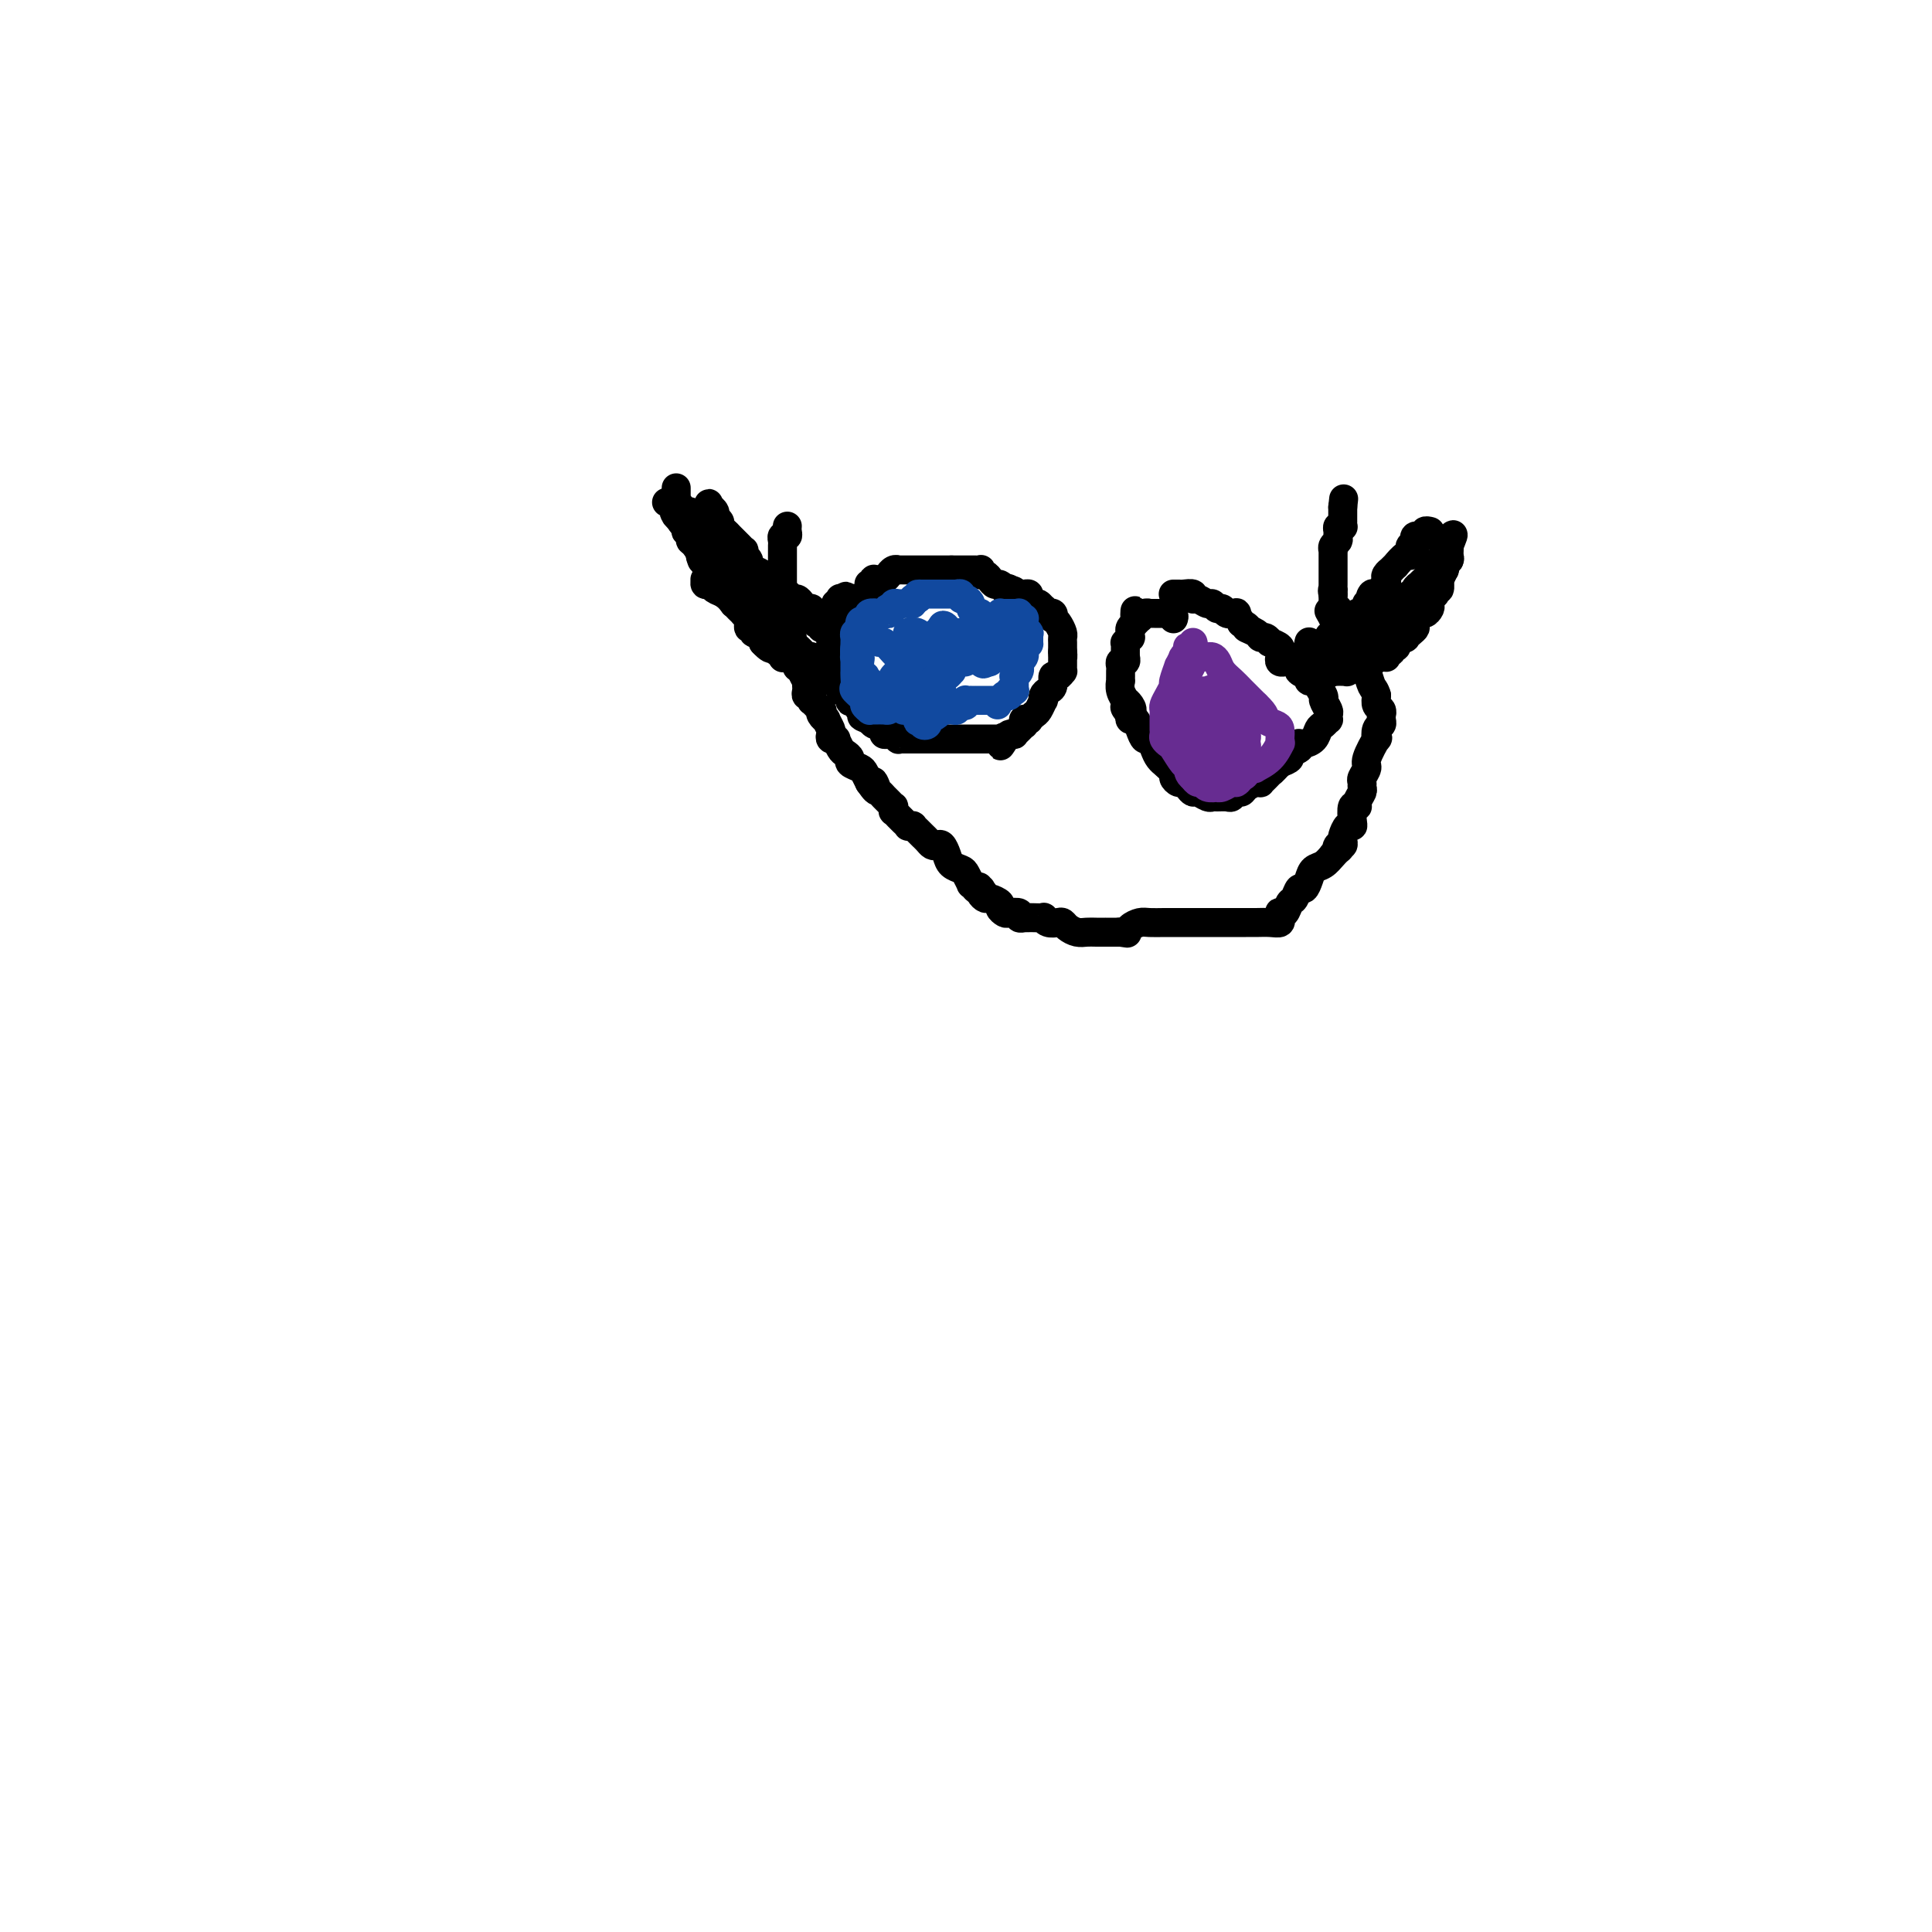 <svg viewBox='0 0 400 400' version='1.1' xmlns='http://www.w3.org/2000/svg' xmlns:xlink='http://www.w3.org/1999/xlink'><g fill='none' stroke='#000000' stroke-width='6' stroke-linecap='round' stroke-linejoin='round'><path d='M163,109c-0.000,0.002 -0.000,0.003 0,0c0.000,-0.003 0.001,-0.011 0,0c-0.001,0.011 -0.004,0.041 0,0c0.004,-0.041 0.015,-0.151 0,0c-0.015,0.151 -0.057,0.565 0,1c0.057,0.435 0.211,0.891 0,1c-0.211,0.109 -0.789,-0.129 -1,0c-0.211,0.129 -0.057,0.626 0,1c0.057,0.374 0.015,0.624 0,1c-0.015,0.376 -0.004,0.879 0,1c0.004,0.121 0.001,-0.141 0,0c-0.001,0.141 -0.000,0.686 0,1c0.000,0.314 0.000,0.399 0,1c-0.000,0.601 -0.000,1.719 0,2c0.000,0.281 0.000,-0.275 0,0c-0.000,0.275 -0.000,1.379 0,2c0.000,0.621 0.000,0.758 0,1c-0.000,0.242 -0.000,0.590 0,1c0.000,0.410 0.000,0.883 0,1c-0.000,0.117 -0.000,-0.123 0,0c0.000,0.123 0.000,0.610 0,1c-0.000,0.390 -0.000,0.683 0,1c0.000,0.317 0.000,0.659 0,1'/><path d='M162,126c-0.155,2.869 -0.041,1.542 0,1c0.041,-0.542 0.010,-0.299 0,0c-0.010,0.299 0.001,0.654 0,1c-0.001,0.346 -0.014,0.684 0,1c0.014,0.316 0.056,0.610 0,1c-0.056,0.390 -0.211,0.874 0,1c0.211,0.126 0.789,-0.107 1,0c0.211,0.107 0.057,0.553 0,1c-0.057,0.447 -0.015,0.894 0,1c0.015,0.106 0.003,-0.129 0,0c-0.003,0.129 0.002,0.621 0,1c-0.002,0.379 -0.011,0.645 0,1c0.011,0.355 0.041,0.798 0,1c-0.041,0.202 -0.152,0.162 0,0c0.152,-0.162 0.566,-0.445 1,0c0.434,0.445 0.886,1.620 1,2c0.114,0.380 -0.110,-0.034 0,0c0.110,0.034 0.555,0.517 1,1'/><path d='M166,139c0.845,2.234 0.958,1.320 1,1c0.042,-0.320 0.011,-0.044 0,0c-0.011,0.044 -0.004,-0.142 0,0c0.004,0.142 0.005,0.611 0,1c-0.005,0.389 -0.016,0.696 0,1c0.016,0.304 0.057,0.604 0,1c-0.057,0.396 -0.213,0.889 0,1c0.213,0.111 0.797,-0.159 1,0c0.203,0.159 0.027,0.746 0,1c-0.027,0.254 0.097,0.176 0,0c-0.097,-0.176 -0.414,-0.449 0,0c0.414,0.449 1.560,1.621 2,2c0.440,0.379 0.174,-0.035 0,0c-0.174,0.035 -0.257,0.520 0,1c0.257,0.480 0.852,0.956 1,1c0.148,0.044 -0.153,-0.342 0,0c0.153,0.342 0.759,1.413 1,2c0.241,0.587 0.116,0.691 0,1c-0.116,0.309 -0.224,0.821 0,1c0.224,0.179 0.781,0.023 1,0c0.219,-0.023 0.101,0.088 0,0c-0.101,-0.088 -0.187,-0.374 0,0c0.187,0.374 0.645,1.410 1,2c0.355,0.590 0.606,0.735 1,1c0.394,0.265 0.932,0.651 1,1c0.068,0.349 -0.332,0.661 0,1c0.332,0.339 1.397,0.707 2,1c0.603,0.293 0.744,0.512 1,1c0.256,0.488 0.628,1.244 1,2'/><path d='M180,162c2.405,3.510 1.418,0.786 1,0c-0.418,-0.786 -0.266,0.368 0,1c0.266,0.632 0.646,0.743 1,1c0.354,0.257 0.684,0.661 1,1c0.316,0.339 0.620,0.611 1,1c0.380,0.389 0.838,0.893 1,1c0.162,0.107 0.028,-0.183 0,0c-0.028,0.183 0.049,0.838 0,1c-0.049,0.162 -0.224,-0.168 0,0c0.224,0.168 0.849,0.833 1,1c0.151,0.167 -0.171,-0.166 0,0c0.171,0.166 0.834,0.829 1,1c0.166,0.171 -0.167,-0.151 0,0c0.167,0.151 0.832,0.776 1,1c0.168,0.224 -0.162,0.049 0,0c0.162,-0.049 0.817,0.028 1,0c0.183,-0.028 -0.106,-0.162 0,0c0.106,0.162 0.606,0.618 1,1c0.394,0.382 0.683,0.689 1,1c0.317,0.311 0.663,0.625 1,1c0.337,0.375 0.667,0.811 1,1c0.333,0.189 0.670,0.131 1,0c0.330,-0.131 0.651,-0.335 1,0c0.349,0.335 0.724,1.208 1,2c0.276,0.792 0.451,1.504 1,2c0.549,0.496 1.470,0.777 2,1c0.530,0.223 0.668,0.390 1,1c0.332,0.610 0.859,1.664 1,2c0.141,0.336 -0.102,-0.047 0,0c0.102,0.047 0.551,0.523 1,1'/><path d='M202,184c3.631,3.400 1.708,0.901 1,0c-0.708,-0.901 -0.202,-0.204 0,0c0.202,0.204 0.100,-0.086 0,0c-0.100,0.086 -0.200,0.548 0,1c0.200,0.452 0.698,0.895 1,1c0.302,0.105 0.408,-0.129 1,0c0.592,0.129 1.669,0.622 2,1c0.331,0.378 -0.084,0.641 0,1c0.084,0.359 0.668,0.814 1,1c0.332,0.186 0.414,0.102 1,0c0.586,-0.102 1.677,-0.224 2,0c0.323,0.224 -0.122,0.792 0,1c0.122,0.208 0.811,0.056 1,0c0.189,-0.056 -0.122,-0.016 0,0c0.122,0.016 0.676,0.008 1,0c0.324,-0.008 0.419,-0.016 1,0c0.581,0.016 1.647,0.056 2,0c0.353,-0.056 -0.008,-0.208 0,0c0.008,0.208 0.386,0.778 1,1c0.614,0.222 1.463,0.098 2,0c0.537,-0.098 0.762,-0.170 1,0c0.238,0.170 0.489,0.581 1,1c0.511,0.419 1.284,0.844 2,1c0.716,0.156 1.377,0.042 2,0c0.623,-0.042 1.210,-0.011 2,0c0.790,0.011 1.784,0.003 2,0c0.216,-0.003 -0.344,-0.001 0,0c0.344,0.001 1.593,0.000 2,0c0.407,-0.000 -0.026,-0.000 0,0c0.026,0.000 0.513,0.000 1,0'/><path d='M232,193c3.042,0.452 0.648,0.083 0,0c-0.648,-0.083 0.449,0.121 1,0c0.551,-0.121 0.557,-0.568 1,-1c0.443,-0.432 1.323,-0.848 2,-1c0.677,-0.152 1.151,-0.041 2,0c0.849,0.041 2.072,0.011 3,0c0.928,-0.011 1.560,-0.003 3,0c1.440,0.003 3.687,0.000 6,0c2.313,-0.000 4.690,0.001 6,0c1.310,-0.001 1.552,-0.004 2,0c0.448,0.004 1.101,0.015 2,0c0.899,-0.015 2.045,-0.056 3,0c0.955,0.056 1.720,0.207 2,0c0.280,-0.207 0.074,-0.774 0,-1c-0.074,-0.226 -0.017,-0.111 0,0c0.017,0.111 -0.007,0.219 0,0c0.007,-0.219 0.043,-0.764 0,-1c-0.043,-0.236 -0.166,-0.162 0,0c0.166,0.162 0.622,0.413 1,0c0.378,-0.413 0.679,-1.489 1,-2c0.321,-0.511 0.663,-0.455 1,-1c0.337,-0.545 0.671,-1.689 1,-2c0.329,-0.311 0.655,0.212 1,0c0.345,-0.212 0.711,-1.160 1,-2c0.289,-0.840 0.501,-1.572 1,-2c0.499,-0.428 1.285,-0.551 2,-1c0.715,-0.449 1.357,-1.225 2,-2'/><path d='M276,177c2.254,-2.328 1.388,-1.147 1,-1c-0.388,0.147 -0.297,-0.739 0,-1c0.297,-0.261 0.801,0.102 1,0c0.199,-0.102 0.092,-0.669 0,-1c-0.092,-0.331 -0.169,-0.426 0,-1c0.169,-0.574 0.585,-1.628 1,-2c0.415,-0.372 0.828,-0.063 1,0c0.172,0.063 0.102,-0.119 0,-1c-0.102,-0.881 -0.238,-2.459 0,-3c0.238,-0.541 0.849,-0.043 1,0c0.151,0.043 -0.157,-0.369 0,-1c0.157,-0.631 0.778,-1.482 1,-2c0.222,-0.518 0.043,-0.702 0,-1c-0.043,-0.298 0.048,-0.708 0,-1c-0.048,-0.292 -0.237,-0.465 0,-1c0.237,-0.535 0.900,-1.432 1,-2c0.100,-0.568 -0.362,-0.807 0,-2c0.362,-1.193 1.547,-3.342 2,-4c0.453,-0.658 0.174,0.173 0,0c-0.174,-0.173 -0.243,-1.352 0,-2c0.243,-0.648 0.798,-0.765 1,-1c0.202,-0.235 0.050,-0.587 0,-1c-0.050,-0.413 0.000,-0.887 0,-1c-0.000,-0.113 -0.052,0.135 0,0c0.052,-0.135 0.206,-0.652 0,-1c-0.206,-0.348 -0.773,-0.528 -1,-1c-0.227,-0.472 -0.113,-1.236 0,-2'/><path d='M285,144c-0.334,-1.229 -0.667,-1.303 -1,-2c-0.333,-0.697 -0.664,-2.018 -1,-3c-0.336,-0.982 -0.677,-1.626 -1,-2c-0.323,-0.374 -0.626,-0.477 -1,-1c-0.374,-0.523 -0.817,-1.465 -1,-2c-0.183,-0.535 -0.106,-0.663 0,-1c0.106,-0.337 0.240,-0.882 0,-1c-0.240,-0.118 -0.853,0.190 -1,0c-0.147,-0.190 0.172,-0.878 0,-1c-0.172,-0.122 -0.833,0.324 -1,0c-0.167,-0.324 0.161,-1.417 0,-2c-0.161,-0.583 -0.813,-0.657 -1,-1c-0.187,-0.343 0.089,-0.955 0,-1c-0.089,-0.045 -0.545,0.478 -1,1'/><path d='M276,128c-1.500,-2.667 -0.750,-1.333 0,0'/><path d='M278,127c-0.425,0.009 -0.850,0.018 -1,0c-0.150,-0.018 -0.026,-0.061 0,0c0.026,0.061 -0.046,0.228 0,0c0.046,-0.228 0.208,-0.850 0,-1c-0.208,-0.150 -0.788,0.171 -1,0c-0.212,-0.171 -0.057,-0.834 0,-1c0.057,-0.166 0.015,0.166 0,0c-0.015,-0.166 -0.004,-0.829 0,-1c0.004,-0.171 0.001,0.150 0,0c-0.001,-0.150 -0.000,-0.771 0,-1c0.000,-0.229 0.000,-0.065 0,0c-0.000,0.065 -0.000,0.033 0,0'/><path d='M276,123c-0.309,-0.862 -0.083,-1.019 0,-1c0.083,0.019 0.022,0.212 0,0c-0.022,-0.212 -0.006,-0.830 0,-1c0.006,-0.170 0.002,0.109 0,0c-0.002,-0.109 -0.000,-0.605 0,-1c0.000,-0.395 0.000,-0.688 0,-1c-0.000,-0.312 -0.000,-0.644 0,-1c0.000,-0.356 0.000,-0.736 0,-1c-0.000,-0.264 -0.001,-0.414 0,-1c0.001,-0.586 0.004,-1.610 0,-2c-0.004,-0.390 -0.015,-0.146 0,0c0.015,0.146 0.057,0.194 0,0c-0.057,-0.194 -0.212,-0.630 0,-1c0.212,-0.370 0.793,-0.674 1,-1c0.207,-0.326 0.041,-0.675 0,-1c-0.041,-0.325 0.041,-0.627 0,-1c-0.041,-0.373 -0.207,-0.817 0,-1c0.207,-0.183 0.788,-0.105 1,0c0.212,0.105 0.057,0.235 0,0c-0.057,-0.235 -0.015,-0.837 0,-1c0.015,-0.163 0.004,0.114 0,0c-0.004,-0.114 -0.001,-0.619 0,-1c0.001,-0.381 0.000,-0.638 0,-1c-0.000,-0.362 -0.000,-0.828 0,-1c0.000,-0.172 0.000,-0.049 0,0c-0.000,0.049 -0.000,0.025 0,0'/><path d='M278,105c0.333,-3.000 0.167,-1.500 0,0'/><path d='M180,122c0.030,-0.415 0.059,-0.829 0,-1c-0.059,-0.171 -0.208,-0.098 0,0c0.208,0.098 0.773,0.222 1,0c0.227,-0.222 0.116,-0.791 0,-1c-0.116,-0.209 -0.237,-0.060 0,0c0.237,0.060 0.833,0.031 1,0c0.167,-0.031 -0.096,-0.065 0,0c0.096,0.065 0.552,0.228 1,0c0.448,-0.228 0.890,-0.846 1,-1c0.110,-0.154 -0.111,0.155 0,0c0.111,-0.155 0.555,-0.774 1,-1c0.445,-0.226 0.893,-0.061 1,0c0.107,0.061 -0.126,0.016 0,0c0.126,-0.016 0.611,-0.004 1,0c0.389,0.004 0.682,0.001 1,0c0.318,-0.001 0.663,-0.000 1,0c0.337,0.000 0.668,0.000 1,0c0.332,-0.000 0.666,-0.000 1,0c0.334,0.000 0.667,0.000 1,0c0.333,-0.000 0.667,-0.000 1,0c0.333,0.000 0.667,0.000 1,0c0.333,-0.000 0.667,-0.000 1,0c0.333,0.000 0.667,0.000 1,0c0.333,-0.000 0.667,-0.000 1,0'/><path d='M197,118c2.095,-0.000 1.331,-0.000 1,0c-0.331,0.000 -0.229,0.000 0,0c0.229,-0.000 0.586,-0.000 1,0c0.414,0.000 0.885,0.000 1,0c0.115,-0.000 -0.127,-0.001 0,0c0.127,0.001 0.622,0.004 1,0c0.378,-0.004 0.640,-0.016 1,0c0.360,0.016 0.817,0.060 1,0c0.183,-0.060 0.090,-0.222 0,0c-0.090,0.222 -0.179,0.829 0,1c0.179,0.171 0.626,-0.094 1,0c0.374,0.094 0.674,0.547 1,1c0.326,0.453 0.679,0.906 1,1c0.321,0.094 0.612,-0.171 1,0c0.388,0.171 0.874,0.777 1,1c0.126,0.223 -0.107,0.064 0,0c0.107,-0.064 0.553,-0.032 1,0'/><path d='M209,122c1.869,0.635 0.542,0.223 0,0c-0.542,-0.223 -0.299,-0.257 0,0c0.299,0.257 0.654,0.803 1,1c0.346,0.197 0.684,0.043 1,0c0.316,-0.043 0.609,0.026 1,0c0.391,-0.026 0.879,-0.147 1,0c0.121,0.147 -0.125,0.560 0,1c0.125,0.440 0.621,0.906 1,1c0.379,0.094 0.642,-0.185 1,0c0.358,0.185 0.813,0.835 1,1c0.187,0.165 0.106,-0.153 0,0c-0.106,0.153 -0.239,0.777 0,1c0.239,0.223 0.848,0.045 1,0c0.152,-0.045 -0.153,0.042 0,0c0.153,-0.042 0.763,-0.215 1,0c0.237,0.215 0.102,0.817 0,1c-0.102,0.183 -0.171,-0.054 0,0c0.171,0.054 0.582,0.400 1,1c0.418,0.600 0.844,1.454 1,2c0.156,0.546 0.042,0.786 0,1c-0.042,0.214 -0.011,0.404 0,1c0.011,0.596 0.003,1.599 0,2c-0.003,0.401 -0.002,0.201 0,0'/><path d='M220,135c0.155,1.168 0.041,1.088 0,1c-0.041,-0.088 -0.010,-0.182 0,0c0.010,0.182 0.000,0.642 0,1c-0.000,0.358 0.010,0.616 0,1c-0.010,0.384 -0.040,0.894 0,1c0.040,0.106 0.152,-0.193 0,0c-0.152,0.193 -0.566,0.877 -1,1c-0.434,0.123 -0.887,-0.317 -1,0c-0.113,0.317 0.114,1.389 0,2c-0.114,0.611 -0.570,0.759 -1,1c-0.430,0.241 -0.836,0.575 -1,1c-0.164,0.425 -0.086,0.941 0,1c0.086,0.059 0.182,-0.338 0,0c-0.182,0.338 -0.641,1.411 -1,2c-0.359,0.589 -0.618,0.694 -1,1c-0.382,0.306 -0.887,0.813 -1,1c-0.113,0.187 0.166,0.054 0,0c-0.166,-0.054 -0.776,-0.029 -1,0c-0.224,0.029 -0.063,0.063 0,0c0.063,-0.063 0.027,-0.223 0,0c-0.027,0.223 -0.045,0.831 0,1c0.045,0.169 0.153,-0.099 0,0c-0.153,0.099 -0.566,0.565 -1,1c-0.434,0.435 -0.890,0.838 -1,1c-0.110,0.162 0.124,0.082 0,0c-0.124,-0.082 -0.607,-0.166 -1,0c-0.393,0.166 -0.697,0.583 -1,1'/><path d='M208,153c-1.795,2.785 -0.284,0.746 0,0c0.284,-0.746 -0.660,-0.200 -1,0c-0.340,0.200 -0.076,0.054 0,0c0.076,-0.054 -0.037,-0.014 0,0c0.037,0.014 0.222,0.004 0,0c-0.222,-0.004 -0.852,-0.001 -1,0c-0.148,0.001 0.185,0.000 0,0c-0.185,-0.000 -0.889,-0.000 -1,0c-0.111,0.000 0.373,0.000 0,0c-0.373,-0.000 -1.601,-0.000 -2,0c-0.399,0.000 0.030,0.000 0,0c-0.030,-0.000 -0.519,-0.000 -1,0c-0.481,0.000 -0.952,0.000 -1,0c-0.048,-0.000 0.328,-0.000 0,0c-0.328,0.000 -1.360,0.000 -2,0c-0.640,-0.000 -0.888,-0.000 -1,0c-0.112,0.000 -0.086,0.000 0,0c0.086,-0.000 0.233,-0.000 0,0c-0.233,0.000 -0.846,0.000 -1,0c-0.154,-0.000 0.151,-0.000 0,0c-0.151,0.000 -0.757,0.000 -1,0c-0.243,-0.000 -0.121,-0.000 0,0'/><path d='M196,153c-2.023,-0.000 -1.082,-0.000 -1,0c0.082,0.000 -0.695,0.000 -1,0c-0.305,-0.000 -0.138,-0.000 0,0c0.138,0.000 0.248,0.000 0,0c-0.248,-0.000 -0.855,-0.000 -1,0c-0.145,0.000 0.173,0.000 0,0c-0.173,-0.000 -0.835,-0.000 -1,0c-0.165,0.000 0.167,0.000 0,0c-0.167,-0.000 -0.833,-0.000 -1,0c-0.167,0.000 0.165,0.000 0,0c-0.165,-0.000 -0.828,-0.000 -1,0c-0.172,0.000 0.147,0.000 0,0c-0.147,-0.000 -0.762,-0.000 -1,0c-0.238,0.000 -0.101,0.000 0,0c0.101,-0.000 0.167,-0.000 0,0c-0.167,0.000 -0.565,0.001 -1,0c-0.435,-0.001 -0.905,-0.004 -1,0c-0.095,0.004 0.185,0.015 0,0c-0.185,-0.015 -0.833,-0.057 -1,0c-0.167,0.057 0.149,0.211 0,0c-0.149,-0.211 -0.762,-0.788 -1,-1c-0.238,-0.212 -0.101,-0.060 0,0c0.101,0.060 0.168,0.026 0,0c-0.168,-0.026 -0.570,-0.044 -1,0c-0.430,0.044 -0.890,0.152 -1,0c-0.110,-0.152 0.128,-0.562 0,-1c-0.128,-0.438 -0.623,-0.902 -1,-1c-0.377,-0.098 -0.637,0.170 -1,0c-0.363,-0.170 -0.828,-0.776 -1,-1c-0.172,-0.224 -0.049,-0.064 0,0c0.049,0.064 0.025,0.032 0,0'/><path d='M180,149c-2.653,-0.816 -1.284,-0.858 -1,-1c0.284,-0.142 -0.515,-0.386 -1,-1c-0.485,-0.614 -0.656,-1.600 -1,-2c-0.344,-0.400 -0.862,-0.214 -1,0c-0.138,0.214 0.103,0.456 0,0c-0.103,-0.456 -0.549,-1.611 -1,-2c-0.451,-0.389 -0.905,-0.011 -1,0c-0.095,0.011 0.171,-0.345 0,-1c-0.171,-0.655 -0.777,-1.611 -1,-2c-0.223,-0.389 -0.064,-0.212 0,0c0.064,0.212 0.031,0.459 0,0c-0.031,-0.459 -0.061,-1.625 0,-2c0.061,-0.375 0.212,0.039 0,0c-0.212,-0.039 -0.789,-0.531 -1,-1c-0.211,-0.469 -0.057,-0.913 0,-1c0.057,-0.087 0.015,0.184 0,0c-0.015,-0.184 -0.004,-0.823 0,-1c0.004,-0.177 0.001,0.107 0,0c-0.001,-0.107 -0.000,-0.606 0,-1c0.000,-0.394 0.000,-0.683 0,-1c-0.000,-0.317 -0.000,-0.662 0,-1c0.000,-0.338 0.000,-0.669 0,-1'/><path d='M172,131c-0.309,-1.747 -0.083,-0.114 0,0c0.083,0.114 0.021,-1.290 0,-2c-0.021,-0.710 -0.002,-0.724 0,-1c0.002,-0.276 -0.015,-0.814 0,-1c0.015,-0.186 0.060,-0.021 0,0c-0.060,0.021 -0.226,-0.103 0,0c0.226,0.103 0.844,0.434 1,0c0.156,-0.434 -0.152,-1.633 0,-2c0.152,-0.367 0.762,0.097 1,0c0.238,-0.097 0.102,-0.757 0,-1c-0.102,-0.243 -0.172,-0.069 0,0c0.172,0.069 0.586,0.035 1,0'/><path d='M175,124c0.405,-1.083 -0.084,-0.291 0,0c0.084,0.291 0.740,0.082 1,0c0.260,-0.082 0.122,-0.036 0,0c-0.122,0.036 -0.229,0.061 0,0c0.229,-0.061 0.792,-0.209 1,0c0.208,0.209 0.059,0.774 0,1c-0.059,0.226 -0.030,0.113 0,0'/><path d='M173,130c-0.414,-0.000 -0.828,-0.000 -1,0c-0.172,0.000 -0.103,0.001 0,0c0.103,-0.001 0.239,-0.004 0,0c-0.239,0.004 -0.853,0.015 -1,0c-0.147,-0.015 0.172,-0.056 0,0c-0.172,0.056 -0.835,0.207 -1,0c-0.165,-0.207 0.167,-0.774 0,-1c-0.167,-0.226 -0.833,-0.112 -1,0c-0.167,0.112 0.165,0.224 0,0c-0.165,-0.224 -0.828,-0.782 -1,-1c-0.172,-0.218 0.146,-0.097 0,0c-0.146,0.097 -0.756,0.171 -1,0c-0.244,-0.171 -0.122,-0.585 0,-1'/><path d='M167,127c-1.089,-0.465 -0.813,-0.128 -1,0c-0.187,0.128 -0.839,0.048 -1,0c-0.161,-0.048 0.168,-0.064 0,0c-0.168,0.064 -0.834,0.210 -1,0c-0.166,-0.210 0.166,-0.774 0,-1c-0.166,-0.226 -0.832,-0.113 -1,0c-0.168,0.113 0.162,0.228 0,0c-0.162,-0.228 -0.814,-0.797 -1,-1c-0.186,-0.203 0.095,-0.040 0,0c-0.095,0.040 -0.565,-0.042 -1,0c-0.435,0.042 -0.833,0.208 -1,0c-0.167,-0.208 -0.101,-0.792 0,-1c0.101,-0.208 0.238,-0.042 0,0c-0.238,0.042 -0.852,-0.041 -1,0c-0.148,0.041 0.171,0.204 0,0c-0.171,-0.204 -0.833,-0.777 -1,-1c-0.167,-0.223 0.162,-0.097 0,0c-0.162,0.097 -0.814,0.166 -1,0c-0.186,-0.166 0.095,-0.565 0,-1c-0.095,-0.435 -0.565,-0.904 -1,-1c-0.435,-0.096 -0.835,0.181 -1,0c-0.165,-0.181 -0.097,-0.819 0,-1c0.097,-0.181 0.222,0.096 0,0c-0.222,-0.096 -0.791,-0.564 -1,-1c-0.209,-0.436 -0.059,-0.839 0,-1c0.059,-0.161 0.027,-0.081 0,0c-0.027,0.081 -0.049,0.163 0,0c0.049,-0.163 0.168,-0.569 0,-1c-0.168,-0.431 -0.622,-0.885 -1,-1c-0.378,-0.115 -0.679,0.110 -1,0c-0.321,-0.110 -0.660,-0.555 -1,-1'/><path d='M151,115c-2.718,-2.019 -1.513,-1.065 -1,-1c0.513,0.065 0.334,-0.757 0,-1c-0.334,-0.243 -0.822,0.094 -1,0c-0.178,-0.094 -0.047,-0.618 0,-1c0.047,-0.382 0.009,-0.623 0,-1c-0.009,-0.377 0.012,-0.890 0,-1c-0.012,-0.110 -0.056,0.182 0,0c0.056,-0.182 0.211,-0.837 0,-1c-0.211,-0.163 -0.788,0.167 -1,0c-0.212,-0.167 -0.061,-0.832 0,-1c0.061,-0.168 0.030,0.162 0,0c-0.030,-0.162 -0.061,-0.814 0,-1c0.061,-0.186 0.212,0.094 0,0c-0.212,-0.094 -0.789,-0.561 -1,-1c-0.211,-0.439 -0.057,-0.850 0,-1c0.057,-0.150 0.015,-0.040 0,0c-0.015,0.040 -0.004,0.011 0,0c0.004,-0.011 0.001,-0.003 0,0c-0.001,0.003 -0.001,0.002 0,0'/><path d='M147,105c-0.601,-1.534 -0.105,-0.370 0,0c0.105,0.370 -0.183,-0.056 0,0c0.183,0.056 0.837,0.592 1,1c0.163,0.408 -0.163,0.687 0,1c0.163,0.313 0.817,0.661 1,1c0.183,0.339 -0.106,0.668 0,1c0.106,0.332 0.607,0.667 1,1c0.393,0.333 0.680,0.662 1,1c0.320,0.338 0.675,0.683 1,1c0.325,0.317 0.622,0.606 1,1c0.378,0.394 0.837,0.893 1,1c0.163,0.107 0.028,-0.179 0,0c-0.028,0.179 0.049,0.822 0,1c-0.049,0.178 -0.223,-0.110 0,0c0.223,0.110 0.845,0.618 1,1c0.155,0.382 -0.156,0.637 0,1c0.156,0.363 0.778,0.833 1,1c0.222,0.167 0.044,0.031 0,0c-0.044,-0.031 0.044,0.044 0,0c-0.044,-0.044 -0.222,-0.205 0,0c0.222,0.205 0.843,0.777 1,1c0.157,0.223 -0.150,0.099 0,0c0.150,-0.099 0.757,-0.171 1,0c0.243,0.171 0.121,0.586 0,1'/><path d='M158,120c1.714,2.317 0.500,0.610 0,0c-0.500,-0.610 -0.284,-0.121 0,0c0.284,0.121 0.637,-0.125 1,0c0.363,0.125 0.738,0.621 1,1c0.262,0.379 0.413,0.641 1,1c0.587,0.359 1.610,0.813 2,1c0.390,0.187 0.146,0.105 0,0c-0.146,-0.105 -0.194,-0.234 0,0c0.194,0.234 0.630,0.832 1,1c0.370,0.168 0.672,-0.095 1,0c0.328,0.095 0.680,0.547 1,1c0.320,0.453 0.608,0.906 1,1c0.392,0.094 0.890,-0.171 1,0c0.110,0.171 -0.167,0.778 0,1c0.167,0.222 0.777,0.060 1,0c0.223,-0.060 0.060,-0.016 0,0c-0.060,0.016 -0.017,0.005 0,0c0.017,-0.005 0.009,-0.002 0,0'/><path d='M169,127c1.459,1.082 -0.392,0.286 -1,0c-0.608,-0.286 0.027,-0.063 0,0c-0.027,0.063 -0.715,-0.036 -1,0c-0.285,0.036 -0.166,0.207 0,0c0.166,-0.207 0.380,-0.790 0,-1c-0.380,-0.210 -1.355,-0.045 -2,0c-0.645,0.045 -0.961,-0.030 -1,0c-0.039,0.030 0.201,0.166 0,0c-0.201,-0.166 -0.841,-0.633 -1,-1c-0.159,-0.367 0.164,-0.635 0,-1c-0.164,-0.365 -0.813,-0.828 -1,-1c-0.187,-0.172 0.089,-0.054 0,0c-0.089,0.054 -0.545,0.043 -1,0c-0.455,-0.043 -0.911,-0.120 -1,0c-0.089,0.120 0.188,0.436 0,0c-0.188,-0.436 -0.842,-1.623 -1,-2c-0.158,-0.377 0.179,0.058 0,0c-0.179,-0.058 -0.875,-0.607 -1,-1c-0.125,-0.393 0.321,-0.630 0,-1c-0.321,-0.370 -1.409,-0.873 -2,-1c-0.591,-0.127 -0.683,0.120 -1,0c-0.317,-0.120 -0.857,-0.608 -1,-1c-0.143,-0.392 0.112,-0.687 0,-1c-0.112,-0.313 -0.589,-0.643 -1,-1c-0.411,-0.357 -0.754,-0.739 -1,-1c-0.246,-0.261 -0.395,-0.399 -1,-1c-0.605,-0.601 -1.668,-1.664 -2,-2c-0.332,-0.336 0.066,0.054 0,0c-0.066,-0.054 -0.595,-0.553 -1,-1c-0.405,-0.447 -0.687,-0.842 -1,-1c-0.313,-0.158 -0.656,-0.079 -1,0'/><path d='M146,109c-3.798,-2.736 -1.792,-0.576 -1,0c0.792,0.576 0.371,-0.433 0,-1c-0.371,-0.567 -0.692,-0.692 -1,-1c-0.308,-0.308 -0.603,-0.801 -1,-1c-0.397,-0.199 -0.895,-0.106 -1,0c-0.105,0.106 0.183,0.226 0,0c-0.183,-0.226 -0.836,-0.796 -1,-1c-0.164,-0.204 0.163,-0.041 0,0c-0.163,0.041 -0.814,-0.042 -1,0c-0.186,0.042 0.095,0.207 0,0c-0.095,-0.207 -0.564,-0.787 -1,-1c-0.436,-0.213 -0.839,-0.061 -1,0c-0.161,0.061 -0.081,0.030 0,0'/><path d='M140,101c0.000,0.414 0.000,0.828 0,1c-0.000,0.172 -0.000,0.103 0,0c0.000,-0.103 0.000,-0.238 0,0c-0.000,0.238 -0.000,0.851 0,1c0.000,0.149 0.000,-0.166 0,0c-0.000,0.166 -0.001,0.814 0,1c0.001,0.186 0.004,-0.091 0,0c-0.004,0.091 -0.016,0.549 0,1c0.016,0.451 0.061,0.895 0,1c-0.061,0.105 -0.228,-0.130 0,0c0.228,0.130 0.849,0.626 1,1c0.151,0.374 -0.170,0.625 0,1c0.170,0.375 0.829,0.875 1,1c0.171,0.125 -0.148,-0.125 0,0c0.148,0.125 0.761,0.625 1,1c0.239,0.375 0.102,0.626 0,1c-0.102,0.374 -0.171,0.871 0,1c0.171,0.129 0.582,-0.109 1,0c0.418,0.109 0.844,0.564 1,1c0.156,0.436 0.042,0.852 0,1c-0.042,0.148 -0.011,0.029 0,0c0.011,-0.029 0.003,0.031 0,0c-0.003,-0.031 -0.001,-0.152 0,0c0.001,0.152 0.000,0.576 0,1'/><path d='M145,115c0.708,2.117 -0.022,0.410 0,0c0.022,-0.410 0.794,0.478 1,1c0.206,0.522 -0.155,0.680 0,1c0.155,0.320 0.826,0.803 1,1c0.174,0.197 -0.150,0.107 0,0c0.150,-0.107 0.775,-0.231 1,0c0.225,0.231 0.050,0.817 0,1c-0.050,0.183 0.024,-0.038 0,0c-0.024,0.038 -0.147,0.335 0,1c0.147,0.665 0.565,1.697 1,2c0.435,0.303 0.887,-0.125 1,0c0.113,0.125 -0.115,0.803 0,1c0.115,0.197 0.571,-0.087 1,0c0.429,0.087 0.832,0.544 1,1c0.168,0.456 0.102,0.911 0,1c-0.102,0.089 -0.239,-0.187 0,0c0.239,0.187 0.853,0.836 1,1c0.147,0.164 -0.172,-0.159 0,0c0.172,0.159 0.835,0.798 1,1c0.165,0.202 -0.167,-0.033 0,0c0.167,0.033 0.833,0.334 1,1c0.167,0.666 -0.167,1.695 0,2c0.167,0.305 0.833,-0.115 1,0c0.167,0.115 -0.165,0.766 0,1c0.165,0.234 0.829,0.052 1,0c0.171,-0.052 -0.150,0.027 0,0c0.150,-0.027 0.771,-0.161 1,0c0.229,0.161 0.065,0.617 0,1c-0.065,0.383 -0.033,0.691 0,1'/><path d='M158,133c2.482,2.719 2.186,0.517 2,0c-0.186,-0.517 -0.261,0.650 0,1c0.261,0.350 0.858,-0.116 1,0c0.142,0.116 -0.172,0.816 0,1c0.172,0.184 0.829,-0.147 1,0c0.171,0.147 -0.145,0.774 0,1c0.145,0.226 0.751,0.053 1,0c0.249,-0.053 0.143,0.014 0,0c-0.143,-0.014 -0.321,-0.109 0,0c0.321,0.109 1.143,0.421 2,1c0.857,0.579 1.749,1.423 2,2c0.251,0.577 -0.140,0.887 0,1c0.140,0.113 0.811,0.030 1,0c0.189,-0.030 -0.103,-0.008 0,0c0.103,0.008 0.602,0.001 1,0c0.398,-0.001 0.695,0.003 1,0c0.305,-0.003 0.618,-0.015 1,0c0.382,0.015 0.834,0.055 1,0c0.166,-0.055 0.045,-0.207 0,0c-0.045,0.207 -0.013,0.773 0,1c0.013,0.227 0.006,0.113 0,0'/><path d='M172,141c2.229,1.010 0.801,-0.465 0,-1c-0.801,-0.535 -0.974,-0.131 -1,0c-0.026,0.131 0.096,-0.010 0,0c-0.096,0.010 -0.410,0.171 -1,0c-0.590,-0.171 -1.455,-0.675 -2,-1c-0.545,-0.325 -0.771,-0.472 -1,-1c-0.229,-0.528 -0.460,-1.437 -1,-2c-0.540,-0.563 -1.387,-0.781 -2,-1c-0.613,-0.219 -0.990,-0.440 -1,-1c-0.010,-0.560 0.347,-1.459 0,-2c-0.347,-0.541 -1.400,-0.723 -2,-1c-0.600,-0.277 -0.748,-0.648 -1,-1c-0.252,-0.352 -0.607,-0.686 -1,-1c-0.393,-0.314 -0.825,-0.608 -1,-1c-0.175,-0.392 -0.092,-0.881 0,-1c0.092,-0.119 0.193,0.133 0,0c-0.193,-0.133 -0.681,-0.650 -1,-1c-0.319,-0.350 -0.470,-0.531 -1,-1c-0.530,-0.469 -1.438,-1.225 -2,-2c-0.562,-0.775 -0.777,-1.570 -1,-2c-0.223,-0.430 -0.455,-0.496 -1,-1c-0.545,-0.504 -1.401,-1.445 -2,-2c-0.599,-0.555 -0.939,-0.725 -1,-1c-0.061,-0.275 0.156,-0.655 0,-1c-0.156,-0.345 -0.686,-0.656 -1,-1c-0.314,-0.344 -0.413,-0.723 -1,-1c-0.587,-0.277 -1.663,-0.453 -2,-1c-0.337,-0.547 0.064,-1.466 0,-2c-0.064,-0.534 -0.594,-0.682 -1,-1c-0.406,-0.318 -0.687,-0.805 -1,-1c-0.313,-0.195 -0.656,-0.097 -1,0'/><path d='M142,109c-4.628,-5.003 -1.198,-1.509 0,0c1.198,1.509 0.165,1.033 0,1c-0.165,-0.033 0.537,0.376 1,1c0.463,0.624 0.687,1.461 1,2c0.313,0.539 0.717,0.778 1,1c0.283,0.222 0.446,0.426 1,1c0.554,0.574 1.499,1.519 2,2c0.501,0.481 0.558,0.499 1,1c0.442,0.501 1.271,1.487 2,2c0.729,0.513 1.360,0.553 2,1c0.640,0.447 1.290,1.300 2,2c0.710,0.700 1.482,1.248 2,2c0.518,0.752 0.783,1.707 1,2c0.217,0.293 0.388,-0.076 1,0c0.612,0.076 1.665,0.599 2,1c0.335,0.401 -0.050,0.681 0,1c0.050,0.319 0.534,0.677 1,1c0.466,0.323 0.912,0.611 1,1c0.088,0.389 -0.184,0.878 0,1c0.184,0.122 0.822,-0.122 1,0c0.178,0.122 -0.106,0.610 0,1c0.106,0.390 0.602,0.683 1,1c0.398,0.317 0.699,0.659 1,1'/><path d='M166,135c3.957,4.244 1.850,1.855 1,1c-0.850,-0.855 -0.442,-0.176 0,0c0.442,0.176 0.918,-0.153 1,0c0.082,0.153 -0.231,0.787 0,1c0.231,0.213 1.006,0.005 1,0c-0.006,-0.005 -0.792,0.193 -1,0c-0.208,-0.193 0.162,-0.776 0,-1c-0.162,-0.224 -0.855,-0.087 -1,0c-0.145,0.087 0.259,0.124 0,0c-0.259,-0.124 -1.181,-0.411 -2,-1c-0.819,-0.589 -1.534,-1.482 -2,-2c-0.466,-0.518 -0.683,-0.663 -1,-1c-0.317,-0.337 -0.734,-0.867 -1,-1c-0.266,-0.133 -0.381,0.129 -1,0c-0.619,-0.129 -1.744,-0.650 -2,-1c-0.256,-0.350 0.355,-0.529 0,-1c-0.355,-0.471 -1.678,-1.236 -3,-2'/><path d='M155,127c-2.067,-1.874 -0.735,-1.559 -1,-2c-0.265,-0.441 -2.128,-1.639 -3,-2c-0.872,-0.361 -0.755,0.115 -1,0c-0.245,-0.115 -0.853,-0.819 -1,-1c-0.147,-0.181 0.167,0.162 0,0c-0.167,-0.162 -0.815,-0.829 -1,-1c-0.185,-0.171 0.093,0.154 0,0c-0.093,-0.154 -0.558,-0.788 -1,-1c-0.442,-0.212 -0.862,-0.001 -1,0c-0.138,0.001 0.008,-0.208 0,0c-0.008,0.208 -0.168,0.832 0,1c0.168,0.168 0.664,-0.120 1,0c0.336,0.120 0.514,0.648 1,1c0.486,0.352 1.282,0.529 2,1c0.718,0.471 1.359,1.235 2,2'/><path d='M152,125c0.813,0.814 0.847,0.848 1,1c0.153,0.152 0.427,0.422 1,1c0.573,0.578 1.445,1.465 2,2c0.555,0.535 0.792,0.720 1,1c0.208,0.280 0.385,0.657 1,1c0.615,0.343 1.668,0.653 2,1c0.332,0.347 -0.055,0.732 0,1c0.055,0.268 0.553,0.418 1,1c0.447,0.582 0.842,1.595 1,2c0.158,0.405 0.079,0.203 0,0'/><path d='M244,123c-0.423,-0.000 -0.847,-0.000 -1,0c-0.153,0.000 -0.037,0.000 0,0c0.037,-0.000 -0.005,-0.000 0,0c0.005,0.000 0.055,0.000 0,0c-0.055,-0.000 -0.217,-0.001 0,0c0.217,0.001 0.814,0.004 1,0c0.186,-0.004 -0.039,-0.016 0,0c0.039,0.016 0.343,0.061 1,0c0.657,-0.061 1.668,-0.228 2,0c0.332,0.228 -0.013,0.850 0,1c0.013,0.150 0.385,-0.171 1,0c0.615,0.171 1.474,0.834 2,1c0.526,0.166 0.719,-0.166 1,0c0.281,0.166 0.649,0.829 1,1c0.351,0.171 0.687,-0.150 1,0c0.313,0.150 0.605,0.771 1,1c0.395,0.229 0.893,0.067 1,0c0.107,-0.067 -0.178,-0.039 0,0c0.178,0.039 0.817,0.087 1,0c0.183,-0.087 -0.091,-0.311 0,0c0.091,0.311 0.545,1.155 1,2'/><path d='M257,129c2.129,1.112 0.953,0.890 1,1c0.047,0.110 1.317,0.550 2,1c0.683,0.450 0.779,0.908 1,1c0.221,0.092 0.565,-0.182 1,0c0.435,0.182 0.959,0.821 1,1c0.041,0.179 -0.401,-0.103 0,0c0.401,0.103 1.647,0.591 2,1c0.353,0.409 -0.185,0.741 0,1c0.185,0.259 1.093,0.446 2,1c0.907,0.554 1.812,1.473 2,2c0.188,0.527 -0.340,0.660 0,1c0.340,0.340 1.549,0.887 2,1c0.451,0.113 0.144,-0.206 0,0c-0.144,0.206 -0.126,0.938 0,1c0.126,0.062 0.359,-0.545 1,0c0.641,0.545 1.688,2.241 2,3c0.312,0.759 -0.112,0.581 0,1c0.112,0.419 0.759,1.436 1,2c0.241,0.564 0.075,0.675 0,1c-0.075,0.325 -0.061,0.864 0,1c0.061,0.136 0.167,-0.132 0,0c-0.167,0.132 -0.609,0.662 -1,1c-0.391,0.338 -0.732,0.482 -1,1c-0.268,0.518 -0.462,1.410 -1,2c-0.538,0.590 -1.420,0.879 -2,1c-0.580,0.121 -0.858,0.074 -1,0c-0.142,-0.074 -0.149,-0.174 0,0c0.149,0.174 0.452,0.624 0,1c-0.452,0.376 -1.660,0.678 -2,1c-0.340,0.322 0.189,0.663 0,1c-0.189,0.337 -1.094,0.668 -2,1'/><path d='M265,158c-1.956,2.110 -1.847,1.885 -2,2c-0.153,0.115 -0.570,0.569 -1,1c-0.430,0.431 -0.875,0.837 -1,1c-0.125,0.163 0.069,0.081 0,0c-0.069,-0.081 -0.400,-0.162 -1,0c-0.600,0.162 -1.469,0.565 -2,1c-0.531,0.435 -0.723,0.901 -1,1c-0.277,0.099 -0.638,-0.170 -1,0c-0.362,0.170 -0.726,0.779 -1,1c-0.274,0.221 -0.458,0.055 -1,0c-0.542,-0.055 -1.440,-0.000 -2,0c-0.560,0.000 -0.780,-0.055 -1,0c-0.220,0.055 -0.440,0.221 -1,0c-0.560,-0.221 -1.459,-0.829 -2,-1c-0.541,-0.171 -0.724,0.094 -1,0c-0.276,-0.094 -0.646,-0.549 -1,-1c-0.354,-0.451 -0.691,-0.899 -1,-1c-0.309,-0.101 -0.590,0.145 -1,0c-0.410,-0.145 -0.950,-0.682 -1,-1c-0.050,-0.318 0.390,-0.416 0,-1c-0.390,-0.584 -1.610,-1.653 -2,-2c-0.390,-0.347 0.050,0.028 0,0c-0.050,-0.028 -0.591,-0.458 -1,-1c-0.409,-0.542 -0.687,-1.197 -1,-2c-0.313,-0.803 -0.662,-1.756 -1,-2c-0.338,-0.244 -0.665,0.219 -1,0c-0.335,-0.219 -0.677,-1.121 -1,-2c-0.323,-0.879 -0.625,-1.737 -1,-2c-0.375,-0.263 -0.821,0.068 -1,0c-0.179,-0.068 -0.089,-0.534 0,-1'/><path d='M234,148c-2.183,-2.659 -0.641,-1.306 0,-1c0.641,0.306 0.382,-0.433 0,-1c-0.382,-0.567 -0.887,-0.960 -1,-1c-0.113,-0.040 0.166,0.273 0,0c-0.166,-0.273 -0.777,-1.131 -1,-2c-0.223,-0.869 -0.060,-1.749 0,-2c0.060,-0.251 0.016,0.126 0,0c-0.016,-0.126 -0.004,-0.754 0,-1c0.004,-0.246 0.000,-0.108 0,0c-0.000,0.108 0.004,0.188 0,0c-0.004,-0.188 -0.015,-0.642 0,-1c0.015,-0.358 0.057,-0.618 0,-1c-0.057,-0.382 -0.211,-0.885 0,-1c0.211,-0.115 0.789,0.159 1,0c0.211,-0.159 0.057,-0.751 0,-1c-0.057,-0.249 -0.016,-0.157 0,0c0.016,0.157 0.008,0.378 0,0c-0.008,-0.378 -0.016,-1.354 0,-2c0.016,-0.646 0.057,-0.961 0,-1c-0.057,-0.039 -0.211,0.200 0,0c0.211,-0.200 0.789,-0.837 1,-1c0.211,-0.163 0.056,0.150 0,0c-0.056,-0.150 -0.011,-0.761 0,-1c0.011,-0.239 -0.011,-0.105 0,0c0.011,0.105 0.054,0.183 0,0c-0.054,-0.183 -0.207,-0.626 0,-1c0.207,-0.374 0.773,-0.678 1,-1c0.227,-0.322 0.113,-0.661 0,-1'/><path d='M235,128c0.091,-3.090 -0.182,-0.814 0,0c0.182,0.814 0.820,0.165 1,0c0.180,-0.165 -0.096,0.152 0,0c0.096,-0.152 0.566,-0.773 1,-1c0.434,-0.227 0.834,-0.061 1,0c0.166,0.061 0.100,0.016 0,0c-0.100,-0.016 -0.233,-0.004 0,0c0.233,0.004 0.832,0.001 1,0c0.168,-0.001 -0.095,-0.000 0,0c0.095,0.000 0.548,0.000 1,0c0.452,-0.000 0.905,-0.000 1,0c0.095,0.000 -0.167,0.000 0,0c0.167,-0.000 0.762,-0.000 1,0c0.238,0.000 0.119,0.000 0,0'/><path d='M242,127c1.310,0.071 1.083,0.750 1,1c-0.083,0.250 -0.024,0.071 0,0c0.024,-0.071 0.012,-0.036 0,0'/><path d='M265,136c0.033,-0.113 0.066,-0.226 0,0c-0.066,0.226 -0.230,0.793 0,1c0.230,0.207 0.854,0.056 1,0c0.146,-0.056 -0.187,-0.016 0,0c0.187,0.016 0.895,0.007 1,0c0.105,-0.007 -0.393,-0.012 0,0c0.393,0.012 1.677,0.042 2,0c0.323,-0.042 -0.316,-0.155 0,0c0.316,0.155 1.586,0.577 2,1c0.414,0.423 -0.029,0.845 0,1c0.029,0.155 0.529,0.041 1,0c0.471,-0.041 0.914,-0.011 1,0c0.086,0.011 -0.183,0.003 0,0c0.183,-0.003 0.819,-0.001 1,0c0.181,0.001 -0.091,0.000 0,0c0.091,-0.000 0.546,-0.000 1,0'/><path d='M275,139c1.498,0.464 0.244,0.124 0,0c-0.244,-0.124 0.522,-0.033 1,0c0.478,0.033 0.668,0.009 1,0c0.332,-0.009 0.805,-0.001 1,0c0.195,0.001 0.113,-0.003 0,0c-0.113,0.003 -0.256,0.015 0,0c0.256,-0.015 0.910,-0.056 1,0c0.090,0.056 -0.383,0.211 0,0c0.383,-0.211 1.623,-0.788 2,-1c0.377,-0.212 -0.109,-0.061 0,0c0.109,0.061 0.813,0.030 1,0c0.187,-0.030 -0.142,-0.061 0,0c0.142,0.061 0.754,0.214 1,0c0.246,-0.214 0.125,-0.793 0,-1c-0.125,-0.207 -0.254,-0.041 0,0c0.254,0.041 0.891,-0.042 1,0c0.109,0.042 -0.310,0.208 0,0c0.310,-0.208 1.350,-0.792 2,-1c0.650,-0.208 0.910,-0.041 1,0c0.090,0.041 0.009,-0.046 0,0c-0.009,0.046 0.054,0.223 0,0c-0.054,-0.223 -0.224,-0.847 0,-1c0.224,-0.153 0.844,0.165 1,0c0.156,-0.165 -0.150,-0.814 0,-1c0.150,-0.186 0.757,0.090 1,0c0.243,-0.090 0.121,-0.545 0,-1'/><path d='M289,133c2.575,-1.108 2.014,-0.879 2,-1c-0.014,-0.121 0.521,-0.592 1,-1c0.479,-0.408 0.903,-0.753 1,-1c0.097,-0.247 -0.131,-0.395 0,-1c0.131,-0.605 0.623,-1.667 1,-2c0.377,-0.333 0.641,0.064 1,0c0.359,-0.064 0.815,-0.591 1,-1c0.185,-0.409 0.101,-0.702 0,-1c-0.101,-0.298 -0.219,-0.600 0,-1c0.219,-0.400 0.777,-0.898 1,-1c0.223,-0.102 0.113,0.193 0,0c-0.113,-0.193 -0.227,-0.874 0,-1c0.227,-0.126 0.797,0.303 1,0c0.203,-0.303 0.039,-1.338 0,-2c-0.039,-0.662 0.046,-0.951 0,-1c-0.046,-0.049 -0.223,0.142 0,0c0.223,-0.142 0.844,-0.616 1,-1c0.156,-0.384 -0.154,-0.678 0,-1c0.154,-0.322 0.773,-0.674 1,-1c0.227,-0.326 0.061,-0.627 0,-1c-0.061,-0.373 -0.016,-0.817 0,-1c0.016,-0.183 0.004,-0.105 0,0c-0.004,0.105 -0.001,0.238 0,0c0.001,-0.238 0.000,-0.848 0,-1c-0.000,-0.152 -0.000,0.155 0,0c0.000,-0.155 0.000,-0.773 0,-1c-0.000,-0.227 -0.000,-0.065 0,0c0.000,0.065 0.000,0.032 0,0'/><path d='M300,112c1.702,-3.005 0.456,-0.018 0,1c-0.456,1.018 -0.121,0.066 0,0c0.121,-0.066 0.029,0.756 0,1c-0.029,0.244 0.006,-0.088 0,0c-0.006,0.088 -0.053,0.596 0,1c0.053,0.404 0.207,0.704 0,1c-0.207,0.296 -0.776,0.590 -1,1c-0.224,0.410 -0.102,0.937 0,1c0.102,0.063 0.185,-0.338 0,0c-0.185,0.338 -0.637,1.415 -1,2c-0.363,0.585 -0.637,0.679 -1,1c-0.363,0.321 -0.814,0.871 -1,1c-0.186,0.129 -0.106,-0.162 0,0c0.106,0.162 0.240,0.779 0,1c-0.240,0.221 -0.853,0.048 -1,0c-0.147,-0.048 0.172,0.028 0,0c-0.172,-0.028 -0.834,-0.162 -1,0c-0.166,0.162 0.166,0.618 0,1c-0.166,0.382 -0.828,0.690 -1,1c-0.172,0.310 0.146,0.622 0,1c-0.146,0.378 -0.756,0.822 -1,1c-0.244,0.178 -0.122,0.089 0,0'/><path d='M292,127c-1.047,2.211 0.337,0.238 0,0c-0.337,-0.238 -2.393,1.260 -3,2c-0.607,0.740 0.236,0.724 0,1c-0.236,0.276 -1.551,0.844 -2,1c-0.449,0.156 -0.033,-0.102 0,0c0.033,0.102 -0.317,0.563 -1,1c-0.683,0.437 -1.699,0.849 -2,1c-0.301,0.151 0.111,0.040 0,0c-0.111,-0.040 -0.747,-0.011 -1,0c-0.253,0.011 -0.124,0.003 0,0c0.124,-0.003 0.244,-0.001 0,0c-0.244,0.001 -0.853,0.000 -1,0c-0.147,-0.000 0.167,-0.000 0,0c-0.167,0.000 -0.814,0.000 -1,0c-0.186,-0.000 0.090,-0.000 0,0c-0.090,0.000 -0.545,0.000 -1,0'/><path d='M280,133c-1.747,0.869 -0.115,0.040 0,0c0.115,-0.040 -1.289,0.707 -2,1c-0.711,0.293 -0.731,0.131 -1,0c-0.269,-0.131 -0.789,-0.231 -1,0c-0.211,0.231 -0.113,0.794 0,1c0.113,0.206 0.241,0.055 0,0c-0.241,-0.055 -0.852,-0.015 -1,0c-0.148,0.015 0.166,0.004 0,0c-0.166,-0.004 -0.814,-0.001 -1,0c-0.186,0.001 0.090,0.000 0,0c-0.090,-0.000 -0.545,-0.000 -1,0'/><path d='M273,135c-1.022,0.308 -0.077,0.079 0,0c0.077,-0.079 -0.715,-0.006 -1,0c-0.285,0.006 -0.062,-0.055 0,0c0.062,0.055 -0.036,0.225 0,0c0.036,-0.225 0.206,-0.845 0,-1c-0.206,-0.155 -0.787,0.154 -1,0c-0.213,-0.154 -0.057,-0.772 0,-1c0.057,-0.228 0.016,-0.065 0,0c-0.016,0.065 -0.008,0.033 0,0'/><path d='M296,110c-0.033,-0.008 -0.065,-0.016 0,0c0.065,0.016 0.229,0.057 0,0c-0.229,-0.057 -0.850,-0.212 -1,0c-0.150,0.212 0.170,0.792 0,1c-0.170,0.208 -0.829,0.046 -1,0c-0.171,-0.046 0.147,0.025 0,0c-0.147,-0.025 -0.757,-0.146 -1,0c-0.243,0.146 -0.118,0.560 0,1c0.118,0.440 0.228,0.907 0,1c-0.228,0.093 -0.795,-0.187 -1,0c-0.205,0.187 -0.049,0.843 0,1c0.049,0.157 -0.010,-0.183 0,0c0.010,0.183 0.090,0.890 0,1c-0.090,0.110 -0.349,-0.378 -1,0c-0.651,0.378 -1.695,1.621 -2,2c-0.305,0.379 0.128,-0.106 0,0c-0.128,0.106 -0.818,0.802 -1,1c-0.182,0.198 0.144,-0.102 0,0c-0.144,0.102 -0.760,0.605 -1,1c-0.240,0.395 -0.106,0.683 0,1c0.106,0.317 0.182,0.662 0,1c-0.182,0.338 -0.624,0.668 -1,1c-0.376,0.332 -0.688,0.666 -1,1'/><path d='M285,123c-1.945,1.968 -1.306,0.386 -1,0c0.306,-0.386 0.279,0.422 0,1c-0.279,0.578 -0.809,0.926 -1,1c-0.191,0.074 -0.041,-0.125 0,0c0.041,0.125 -0.026,0.573 0,1c0.026,0.427 0.147,0.831 0,1c-0.147,0.169 -0.560,0.102 -1,0c-0.440,-0.102 -0.907,-0.239 -1,0c-0.093,0.239 0.186,0.853 0,1c-0.186,0.147 -0.838,-0.172 -1,0c-0.162,0.172 0.167,0.834 0,1c-0.167,0.166 -0.828,-0.166 -1,0c-0.172,0.166 0.146,0.829 0,1c-0.146,0.171 -0.756,-0.150 -1,0c-0.244,0.150 -0.122,0.772 0,1c0.122,0.228 0.243,0.061 0,0c-0.243,-0.061 -0.849,-0.016 -1,0c-0.151,0.016 0.152,0.004 0,0c-0.152,-0.004 -0.758,-0.001 -1,0c-0.242,0.001 -0.121,0.001 0,0'/><path d='M276,131c-1.457,1.238 -0.601,0.332 0,0c0.601,-0.332 0.946,-0.089 1,0c0.054,0.089 -0.182,0.024 0,0c0.182,-0.024 0.781,-0.007 1,0c0.219,0.007 0.058,0.003 0,0c-0.058,-0.003 -0.011,-0.005 0,0c0.011,0.005 -0.012,0.015 0,0c0.012,-0.015 0.059,-0.057 0,0c-0.059,0.057 -0.223,0.211 0,0c0.223,-0.211 0.833,-0.788 1,-1c0.167,-0.212 -0.109,-0.061 0,0c0.109,0.061 0.604,0.030 1,0c0.396,-0.030 0.693,-0.061 1,0c0.307,0.061 0.622,0.214 1,0c0.378,-0.214 0.818,-0.793 1,-1c0.182,-0.207 0.105,-0.041 0,0c-0.105,0.041 -0.239,-0.042 0,0c0.239,0.042 0.852,0.208 1,0c0.148,-0.208 -0.167,-0.791 0,-1c0.167,-0.209 0.818,-0.046 1,0c0.182,0.046 -0.105,-0.026 0,0c0.105,0.026 0.601,0.150 1,0c0.399,-0.150 0.699,-0.575 1,-1'/><path d='M287,127c1.698,-0.620 0.444,-0.169 0,0c-0.444,0.169 -0.076,0.055 0,0c0.076,-0.055 -0.138,-0.052 0,0c0.138,0.052 0.628,0.154 1,0c0.372,-0.154 0.625,-0.563 1,-1c0.375,-0.437 0.871,-0.901 1,-1c0.129,-0.099 -0.110,0.166 0,0c0.110,-0.166 0.569,-0.762 1,-1c0.431,-0.238 0.832,-0.119 1,0c0.168,0.119 0.101,0.238 0,0c-0.101,-0.238 -0.238,-0.834 0,-1c0.238,-0.166 0.851,0.096 1,0c0.149,-0.096 -0.166,-0.551 0,-1c0.166,-0.449 0.814,-0.894 1,-1c0.186,-0.106 -0.091,0.126 0,0c0.091,-0.126 0.549,-0.611 1,-1c0.451,-0.389 0.895,-0.681 1,-1c0.105,-0.319 -0.130,-0.664 0,-1c0.130,-0.336 0.623,-0.665 1,-1c0.377,-0.335 0.637,-0.678 1,-1c0.363,-0.322 0.829,-0.622 1,-1c0.171,-0.378 0.046,-0.833 0,-1c-0.046,-0.167 -0.012,-0.045 0,0c0.012,0.045 0.004,0.013 0,0c-0.004,-0.013 -0.002,-0.006 0,0'/><path d='M299,114c1.857,-1.845 0.500,0.042 0,1c-0.500,0.958 -0.143,0.988 0,1c0.143,0.012 0.071,0.006 0,0'/></g>
<g fill='none' stroke='#11499F' stroke-width='6' stroke-linecap='round' stroke-linejoin='round'><path d='M198,131c-0.089,-0.000 -0.179,-0.000 0,0c0.179,0.000 0.626,0.000 1,0c0.374,-0.000 0.674,-0.000 1,0c0.326,0.000 0.679,0.000 1,0c0.321,-0.000 0.611,-0.000 1,0c0.389,0.000 0.879,0.000 1,0c0.121,-0.000 -0.125,-0.001 0,0c0.125,0.001 0.622,0.004 1,0c0.378,-0.004 0.637,-0.016 1,0c0.363,0.016 0.829,0.060 1,0c0.171,-0.060 0.046,-0.225 0,0c-0.046,0.225 -0.012,0.838 0,1c0.012,0.162 0.003,-0.128 0,0c-0.003,0.128 0.000,0.675 0,1c-0.000,0.325 -0.004,0.427 0,1c0.004,0.573 0.015,1.617 0,2c-0.015,0.383 -0.056,0.106 0,0c0.056,-0.106 0.207,-0.043 0,0c-0.207,0.043 -0.774,0.064 -1,0c-0.226,-0.064 -0.112,-0.213 0,0c0.112,0.213 0.223,0.788 0,1c-0.223,0.212 -0.778,0.061 -1,0c-0.222,-0.061 -0.111,-0.030 0,0'/><path d='M204,137c-0.223,0.932 -0.782,0.263 -1,0c-0.218,-0.263 -0.096,-0.121 0,0c0.096,0.121 0.166,0.221 0,0c-0.166,-0.221 -0.566,-0.761 -1,-1c-0.434,-0.239 -0.901,-0.176 -1,0c-0.099,0.176 0.170,0.464 0,0c-0.170,-0.464 -0.779,-1.679 -1,-2c-0.221,-0.321 -0.056,0.254 0,0c0.056,-0.254 0.001,-1.336 0,-2c-0.001,-0.664 0.052,-0.909 0,-1c-0.052,-0.091 -0.207,-0.028 0,0c0.207,0.028 0.777,0.021 1,0c0.223,-0.021 0.098,-0.057 0,0c-0.098,0.057 -0.170,0.207 0,0c0.170,-0.207 0.582,-0.773 1,-1c0.418,-0.227 0.843,-0.117 1,0c0.157,0.117 0.045,0.242 0,0c-0.045,-0.242 -0.022,-0.849 0,-1c0.022,-0.151 0.043,0.155 0,0c-0.043,-0.155 -0.151,-0.771 0,-1c0.151,-0.229 0.561,-0.071 1,0c0.439,0.071 0.906,0.057 1,0c0.094,-0.057 -0.185,-0.156 0,0c0.185,0.156 0.834,0.567 1,1c0.166,0.433 -0.151,0.889 0,1c0.151,0.111 0.772,-0.124 1,0c0.228,0.124 0.065,0.607 0,1c-0.065,0.393 -0.033,0.697 0,1'/><path d='M207,132c0.900,0.720 1.650,0.518 2,1c0.350,0.482 0.300,1.646 0,2c-0.300,0.354 -0.850,-0.101 -1,0c-0.150,0.101 0.101,0.759 0,1c-0.101,0.241 -0.553,0.065 -1,0c-0.447,-0.065 -0.889,-0.017 -1,0c-0.111,0.017 0.110,0.005 0,0c-0.110,-0.005 -0.551,-0.002 -1,0c-0.449,0.002 -0.905,0.001 -1,0c-0.095,-0.001 0.171,-0.004 0,0c-0.171,0.004 -0.778,0.015 -1,0c-0.222,-0.015 -0.060,-0.056 0,0c0.060,0.056 0.016,0.208 0,0c-0.016,-0.208 -0.004,-0.775 0,-1c0.004,-0.225 0.001,-0.106 0,0c-0.001,0.106 -0.000,0.200 0,0c0.000,-0.200 0.000,-0.695 0,-1c-0.000,-0.305 0.000,-0.422 0,-1c-0.000,-0.578 -0.001,-1.618 0,-2c0.001,-0.382 0.004,-0.105 0,0c-0.004,0.105 -0.015,0.039 0,0c0.015,-0.039 0.057,-0.049 0,0c-0.057,0.049 -0.211,0.157 0,0c0.211,-0.157 0.788,-0.581 1,-1c0.212,-0.419 0.061,-0.834 0,-1c-0.061,-0.166 -0.030,-0.083 0,0'/><path d='M204,129c0.393,-1.018 0.876,-0.062 1,0c0.124,0.062 -0.111,-0.768 0,-1c0.111,-0.232 0.568,0.134 1,0c0.432,-0.134 0.840,-0.768 1,-1c0.160,-0.232 0.071,-0.062 0,0c-0.071,0.062 -0.125,0.015 0,0c0.125,-0.015 0.430,-0.000 1,0c0.570,0.000 1.407,-0.015 2,0c0.593,0.015 0.944,0.060 1,0c0.056,-0.060 -0.181,-0.226 0,0c0.181,0.226 0.781,0.844 1,1c0.219,0.156 0.058,-0.152 0,0c-0.058,0.152 -0.012,0.762 0,1c0.012,0.238 -0.011,0.102 0,0c0.011,-0.102 0.055,-0.172 0,0c-0.055,0.172 -0.211,0.586 0,1c0.211,0.414 0.789,0.829 1,1c0.211,0.171 0.057,0.098 0,0c-0.057,-0.098 -0.015,-0.220 0,0c0.015,0.220 0.004,0.780 0,1c-0.004,0.220 -0.001,0.098 0,0c0.001,-0.098 0.000,-0.171 0,0c-0.000,0.171 -0.000,0.585 0,1'/><path d='M213,133c0.238,0.863 -0.669,0.020 -1,0c-0.331,-0.020 -0.088,0.782 0,1c0.088,0.218 0.020,-0.148 0,0c-0.020,0.148 0.009,0.810 0,1c-0.009,0.190 -0.055,-0.094 0,0c0.055,0.094 0.211,0.565 0,1c-0.211,0.435 -0.789,0.834 -1,1c-0.211,0.166 -0.056,0.100 0,0c0.056,-0.100 0.011,-0.233 0,0c-0.011,0.233 0.011,0.832 0,1c-0.011,0.168 -0.056,-0.094 0,0c0.056,0.094 0.211,0.546 0,1c-0.211,0.454 -0.789,0.910 -1,1c-0.211,0.090 -0.057,-0.187 0,0c0.057,0.187 0.015,0.839 0,1c-0.015,0.161 -0.004,-0.167 0,0c0.004,0.167 0.002,0.830 0,1c-0.002,0.170 -0.005,-0.152 0,0c0.005,0.152 0.016,0.776 0,1c-0.016,0.224 -0.061,0.046 0,0c0.061,-0.046 0.227,0.039 0,0c-0.227,-0.039 -0.848,-0.204 -1,0c-0.152,0.204 0.165,0.776 0,1c-0.165,0.224 -0.814,0.099 -1,0c-0.186,-0.099 0.090,-0.171 0,0c-0.090,0.171 -0.545,0.586 -1,1'/><path d='M207,145c-0.924,1.856 -0.232,0.497 0,0c0.232,-0.497 0.006,-0.133 0,0c-0.006,0.133 0.209,0.036 0,0c-0.209,-0.036 -0.843,-0.010 -1,0c-0.157,0.010 0.164,0.003 0,0c-0.164,-0.003 -0.813,-0.001 -1,0c-0.187,0.001 0.090,0.000 0,0c-0.090,-0.000 -0.545,-0.000 -1,0c-0.455,0.000 -0.911,0.000 -1,0c-0.089,-0.000 0.187,-0.000 0,0c-0.187,0.000 -0.839,0.000 -1,0c-0.161,-0.000 0.167,-0.001 0,0c-0.167,0.001 -0.829,0.004 -1,0c-0.171,-0.004 0.147,-0.015 0,0c-0.147,0.015 -0.761,0.057 -1,0c-0.239,-0.057 -0.102,-0.211 0,0c0.102,0.211 0.171,0.789 0,1c-0.171,0.211 -0.582,0.057 -1,0c-0.418,-0.057 -0.843,-0.015 -1,0c-0.157,0.015 -0.045,0.004 0,0c0.045,-0.004 0.022,-0.002 0,0'/><path d='M198,146c-1.344,0.381 -0.205,0.834 0,1c0.205,0.166 -0.523,0.044 -1,0c-0.477,-0.044 -0.701,-0.012 -1,0c-0.299,0.012 -0.671,0.003 -1,0c-0.329,-0.003 -0.613,-0.001 -1,0c-0.387,0.001 -0.877,0.000 -1,0c-0.123,-0.000 0.121,-0.000 0,0c-0.121,0.000 -0.607,0.000 -1,0c-0.393,-0.000 -0.694,-0.000 -1,0c-0.306,0.000 -0.617,0.000 -1,0c-0.383,-0.000 -0.837,-0.000 -1,0c-0.163,0.000 -0.033,0.001 0,0c0.033,-0.001 -0.029,-0.003 0,0c0.029,0.003 0.149,0.011 0,0c-0.149,-0.011 -0.566,-0.041 -1,0c-0.434,0.041 -0.886,0.154 -1,0c-0.114,-0.154 0.110,-0.576 0,-1c-0.110,-0.424 -0.554,-0.850 -1,-1c-0.446,-0.150 -0.893,-0.025 -1,0c-0.107,0.025 0.125,-0.049 0,0c-0.125,0.049 -0.608,0.223 -1,0c-0.392,-0.223 -0.693,-0.843 -1,-1c-0.307,-0.157 -0.621,0.150 -1,0c-0.379,-0.150 -0.823,-0.757 -1,-1c-0.177,-0.243 -0.089,-0.121 0,0'/><path d='M181,143c-1.173,-0.576 -0.104,-0.014 0,0c0.104,0.014 -0.756,-0.518 -1,-1c-0.244,-0.482 0.127,-0.913 0,-1c-0.127,-0.087 -0.752,0.168 -1,0c-0.248,-0.168 -0.119,-0.761 0,-1c0.119,-0.239 0.228,-0.123 0,0c-0.228,0.123 -0.792,0.253 -1,0c-0.208,-0.253 -0.059,-0.891 0,-1c0.059,-0.109 0.030,0.310 0,0c-0.030,-0.310 -0.061,-1.350 0,-2c0.061,-0.650 0.212,-0.909 0,-1c-0.212,-0.091 -0.789,-0.013 -1,0c-0.211,0.013 -0.057,-0.038 0,0c0.057,0.038 0.015,0.164 0,0c-0.015,-0.164 -0.004,-0.617 0,-1c0.004,-0.383 -0.000,-0.695 0,-1c0.000,-0.305 0.004,-0.603 0,-1c-0.004,-0.397 -0.015,-0.895 0,-1c0.015,-0.105 0.057,0.182 0,0c-0.057,-0.182 -0.211,-0.833 0,-1c0.211,-0.167 0.789,0.151 1,0c0.211,-0.151 0.057,-0.771 0,-1c-0.057,-0.229 -0.016,-0.065 0,0c0.016,0.065 0.008,0.033 0,0'/><path d='M178,130c-0.221,-2.233 0.726,-1.315 1,-1c0.274,0.315 -0.125,0.028 0,0c0.125,-0.028 0.773,0.203 1,0c0.227,-0.203 0.032,-0.839 0,-1c-0.032,-0.161 0.099,0.153 0,0c-0.099,-0.153 -0.429,-0.772 0,-1c0.429,-0.228 1.618,-0.065 2,0c0.382,0.065 -0.042,0.031 0,0c0.042,-0.031 0.551,-0.060 1,0c0.449,0.060 0.837,0.208 1,0c0.163,-0.208 0.100,-0.774 0,-1c-0.100,-0.226 -0.238,-0.113 0,0c0.238,0.113 0.852,0.226 1,0c0.148,-0.226 -0.171,-0.793 0,-1c0.171,-0.207 0.833,-0.056 1,0c0.167,0.056 -0.162,0.016 0,0c0.162,-0.016 0.814,-0.008 1,0c0.186,0.008 -0.094,0.016 0,0c0.094,-0.016 0.560,-0.057 1,0c0.440,0.057 0.853,0.211 1,0c0.147,-0.211 0.029,-0.789 0,-1c-0.029,-0.211 0.031,-0.057 0,0c-0.031,0.057 -0.152,0.016 0,0c0.152,-0.016 0.576,-0.008 1,0'/><path d='M190,124c1.792,-1.155 0.273,-1.041 0,-1c-0.273,0.041 0.701,0.011 1,0c0.299,-0.011 -0.078,-0.003 0,0c0.078,0.003 0.609,0.001 1,0c0.391,-0.001 0.640,-0.000 1,0c0.360,0.000 0.832,0.000 1,0c0.168,-0.000 0.034,-0.000 0,0c-0.034,0.000 0.032,-0.000 0,0c-0.032,0.000 -0.163,0.000 0,0c0.163,-0.000 0.618,-0.000 1,0c0.382,0.000 0.690,0.000 1,0c0.310,-0.000 0.623,-0.001 1,0c0.377,0.001 0.818,0.004 1,0c0.182,-0.004 0.104,-0.016 0,0c-0.104,0.016 -0.234,0.060 0,0c0.234,-0.060 0.833,-0.224 1,0c0.167,0.224 -0.096,0.835 0,1c0.096,0.165 0.551,-0.115 1,0c0.449,0.115 0.891,0.625 1,1c0.109,0.375 -0.114,0.615 0,1c0.114,0.385 0.567,0.915 1,1c0.433,0.085 0.848,-0.275 1,0c0.152,0.275 0.041,1.186 0,2c-0.041,0.814 -0.011,1.530 0,2c0.011,0.470 0.003,0.693 0,1c-0.003,0.307 -0.001,0.698 0,1c0.001,0.302 0.000,0.515 0,1c-0.000,0.485 -0.000,1.243 0,2'/><path d='M203,136c-0.017,1.392 -0.060,0.372 0,0c0.060,-0.372 0.223,-0.096 0,0c-0.223,0.096 -0.833,0.011 -1,0c-0.167,-0.011 0.110,0.050 0,0c-0.110,-0.050 -0.607,-0.212 -1,0c-0.393,0.212 -0.684,0.799 -1,1c-0.316,0.201 -0.658,0.016 -1,0c-0.342,-0.016 -0.684,0.135 -1,0c-0.316,-0.135 -0.606,-0.557 -1,-1c-0.394,-0.443 -0.890,-0.907 -1,-1c-0.110,-0.093 0.168,0.186 0,0c-0.168,-0.186 -0.781,-0.839 -1,-1c-0.219,-0.161 -0.044,0.168 0,0c0.044,-0.168 -0.042,-0.832 0,-1c0.042,-0.168 0.211,0.162 0,0c-0.211,-0.162 -0.803,-0.814 -1,-1c-0.197,-0.186 -0.000,0.094 0,0c0.000,-0.094 -0.196,-0.561 0,-1c0.196,-0.439 0.783,-0.849 1,-1c0.217,-0.151 0.062,-0.043 0,0c-0.062,0.043 -0.031,0.022 0,0'/><path d='M195,130c-0.065,-0.988 0.771,-0.458 1,0c0.229,0.458 -0.149,0.844 0,1c0.149,0.156 0.824,0.083 1,0c0.176,-0.083 -0.149,-0.177 0,0c0.149,0.177 0.772,0.626 1,1c0.228,0.374 0.062,0.673 0,1c-0.062,0.327 -0.020,0.683 0,1c0.020,0.317 0.019,0.597 0,1c-0.019,0.403 -0.057,0.930 0,1c0.057,0.070 0.209,-0.317 0,0c-0.209,0.317 -0.778,1.339 -1,2c-0.222,0.661 -0.097,0.962 0,1c0.097,0.038 0.166,-0.186 0,0c-0.166,0.186 -0.566,0.782 -1,1c-0.434,0.218 -0.901,0.058 -1,0c-0.099,-0.058 0.171,-0.015 0,0c-0.171,0.015 -0.782,0.003 -1,0c-0.218,-0.003 -0.041,0.002 0,0c0.041,-0.002 -0.052,-0.012 0,0c0.052,0.012 0.251,0.044 0,0c-0.251,-0.044 -0.952,-0.166 -1,0c-0.048,0.166 0.558,0.619 0,0c-0.558,-0.619 -2.279,-2.309 -4,-4'/><path d='M189,136c-1.254,-0.282 -0.389,0.013 0,0c0.389,-0.013 0.300,-0.333 0,-1c-0.300,-0.667 -0.812,-1.681 -1,-2c-0.188,-0.319 -0.051,0.058 0,0c0.051,-0.058 0.018,-0.552 0,-1c-0.018,-0.448 -0.019,-0.852 0,-1c0.019,-0.148 0.058,-0.040 0,0c-0.058,0.040 -0.212,0.011 0,0c0.212,-0.011 0.791,-0.005 1,0c0.209,0.005 0.049,0.007 0,0c-0.049,-0.007 0.011,-0.024 0,0c-0.011,0.024 -0.095,0.087 0,0c0.095,-0.087 0.368,-0.326 1,0c0.632,0.326 1.621,1.217 2,2c0.379,0.783 0.147,1.458 0,2c-0.147,0.542 -0.210,0.953 0,1c0.210,0.047 0.694,-0.268 1,0c0.306,0.268 0.436,1.118 0,2c-0.436,0.882 -1.436,1.795 -2,2c-0.564,0.205 -0.693,-0.299 -1,0c-0.307,0.299 -0.794,1.400 -1,2c-0.206,0.600 -0.132,0.700 0,1c0.132,0.300 0.324,0.800 0,1c-0.324,0.200 -1.162,0.100 -2,0'/><path d='M187,144c-0.953,1.420 -0.836,0.969 -1,1c-0.164,0.031 -0.608,0.544 -1,1c-0.392,0.456 -0.731,0.855 -1,1c-0.269,0.145 -0.469,0.036 -1,0c-0.531,-0.036 -1.394,0.003 -2,0c-0.606,-0.003 -0.954,-0.046 -1,0c-0.046,0.046 0.212,0.182 0,0c-0.212,-0.182 -0.894,-0.682 -1,-1c-0.106,-0.318 0.364,-0.453 0,-1c-0.364,-0.547 -1.562,-1.507 -2,-2c-0.438,-0.493 -0.118,-0.518 0,-1c0.118,-0.482 0.032,-1.420 0,-2c-0.032,-0.580 -0.009,-0.803 0,-1c0.009,-0.197 0.006,-0.367 0,-1c-0.006,-0.633 -0.013,-1.729 0,-2c0.013,-0.271 0.046,0.281 0,0c-0.046,-0.281 -0.170,-1.396 0,-2c0.170,-0.604 0.633,-0.697 1,-1c0.367,-0.303 0.637,-0.814 1,-1c0.363,-0.186 0.818,-0.046 1,0c0.182,0.046 0.089,-0.004 0,0c-0.089,0.004 -0.175,0.060 0,0c0.175,-0.060 0.610,-0.237 1,0c0.390,0.237 0.733,0.888 1,1c0.267,0.112 0.456,-0.316 1,0c0.544,0.316 1.441,1.376 2,2c0.559,0.624 0.779,0.812 1,1'/><path d='M186,136c1.403,0.873 0.912,1.556 1,2c0.088,0.444 0.756,0.648 1,1c0.244,0.352 0.065,0.851 0,1c-0.065,0.149 -0.016,-0.052 0,0c0.016,0.052 0.000,0.357 0,1c-0.000,0.643 0.015,1.622 0,2c-0.015,0.378 -0.061,0.154 0,0c0.061,-0.154 0.227,-0.237 0,0c-0.227,0.237 -0.849,0.795 -1,1c-0.151,0.205 0.170,0.056 0,0c-0.170,-0.056 -0.830,-0.019 -1,0c-0.170,0.019 0.150,0.021 0,0c-0.150,-0.021 -0.772,-0.065 -1,0c-0.228,0.065 -0.063,0.240 0,0c0.063,-0.240 0.024,-0.894 0,-1c-0.024,-0.106 -0.032,0.337 0,0c0.032,-0.337 0.104,-1.453 0,-2c-0.104,-0.547 -0.383,-0.525 0,-1c0.383,-0.475 1.427,-1.448 2,-2c0.573,-0.552 0.675,-0.684 1,-1c0.325,-0.316 0.874,-0.815 1,-1c0.126,-0.185 -0.170,-0.057 0,0c0.170,0.057 0.806,0.043 1,0c0.194,-0.043 -0.053,-0.114 0,0c0.053,0.114 0.406,0.412 1,1c0.594,0.588 1.429,1.466 2,2c0.571,0.534 0.877,0.724 1,1c0.123,0.276 0.061,0.638 0,1'/><path d='M194,141c0.711,0.974 -0.010,0.909 0,1c0.010,0.091 0.751,0.339 1,1c0.249,0.661 0.007,1.736 0,2c-0.007,0.264 0.222,-0.284 0,0c-0.222,0.284 -0.896,1.400 -1,2c-0.104,0.600 0.360,0.683 0,1c-0.360,0.317 -1.545,0.866 -2,1c-0.455,0.134 -0.178,-0.147 0,0c0.178,0.147 0.259,0.722 0,1c-0.259,0.278 -0.858,0.259 -1,0c-0.142,-0.259 0.171,-0.757 0,-1c-0.171,-0.243 -0.828,-0.229 -1,0c-0.172,0.229 0.139,0.675 0,0c-0.139,-0.675 -0.728,-2.471 -1,-3c-0.272,-0.529 -0.228,0.209 0,0c0.228,-0.209 0.639,-1.366 1,-2c0.361,-0.634 0.671,-0.744 1,-1c0.329,-0.256 0.676,-0.656 1,-1c0.324,-0.344 0.626,-0.631 1,-1c0.374,-0.369 0.821,-0.820 1,-1c0.179,-0.180 0.089,-0.090 0,0'/></g>
<g fill='none' stroke='#672C91' stroke-width='6' stroke-linecap='round' stroke-linejoin='round'><path d='M247,143c0.478,0.005 0.957,0.009 1,0c0.043,-0.009 -0.349,-0.032 0,0c0.349,0.032 1.440,0.119 2,0c0.560,-0.119 0.588,-0.445 1,0c0.412,0.445 1.207,1.659 2,2c0.793,0.341 1.583,-0.193 2,0c0.417,0.193 0.462,1.111 1,2c0.538,0.889 1.570,1.748 2,2c0.430,0.252 0.260,-0.104 0,0c-0.260,0.104 -0.608,0.669 -1,1c-0.392,0.331 -0.827,0.428 -1,1c-0.173,0.572 -0.084,1.617 0,2c0.084,0.383 0.162,0.103 0,0c-0.162,-0.103 -0.566,-0.027 -1,0c-0.434,0.027 -0.900,0.007 -1,0c-0.100,-0.007 0.165,-0.002 0,0c-0.165,0.002 -0.762,0.001 -1,0c-0.238,-0.001 -0.119,-0.000 0,0'/><path d='M253,153c-1.001,0.623 -1.004,0.182 -1,0c0.004,-0.182 0.016,-0.103 0,0c-0.016,0.103 -0.061,0.230 0,0c0.061,-0.230 0.226,-0.817 0,-1c-0.226,-0.183 -0.845,0.039 -1,0c-0.155,-0.039 0.154,-0.338 0,-1c-0.154,-0.662 -0.769,-1.688 -1,-2c-0.231,-0.312 -0.077,0.088 0,0c0.077,-0.088 0.077,-0.665 0,-1c-0.077,-0.335 -0.231,-0.430 0,-1c0.231,-0.570 0.846,-1.617 1,-2c0.154,-0.383 -0.152,-0.103 0,0c0.152,0.103 0.761,0.028 1,0c0.239,-0.028 0.106,-0.007 0,0c-0.106,0.007 -0.186,0.002 0,0c0.186,-0.002 0.637,-0.001 1,0c0.363,0.001 0.636,0.000 1,0c0.364,-0.000 0.818,-0.000 1,0c0.182,0.000 0.091,0.000 0,0'/><path d='M255,145c0.997,-0.264 0.989,0.577 1,1c0.011,0.423 0.041,0.428 0,1c-0.041,0.572 -0.154,1.710 0,2c0.154,0.290 0.573,-0.269 1,0c0.427,0.269 0.862,1.366 1,2c0.138,0.634 -0.020,0.804 0,1c0.020,0.196 0.217,0.417 0,1c-0.217,0.583 -0.847,1.530 -1,2c-0.153,0.470 0.171,0.465 0,1c-0.171,0.535 -0.837,1.611 -1,2c-0.163,0.389 0.177,0.091 0,0c-0.177,-0.091 -0.870,0.024 -1,0c-0.130,-0.024 0.303,-0.187 0,0c-0.303,0.187 -1.341,0.725 -2,1c-0.659,0.275 -0.939,0.288 -1,0c-0.061,-0.288 0.097,-0.878 0,-1c-0.097,-0.122 -0.451,0.223 -1,0c-0.549,-0.223 -1.295,-1.015 -2,-2c-0.705,-0.985 -1.369,-2.163 -2,-3c-0.631,-0.837 -1.227,-1.334 -2,-2c-0.773,-0.666 -1.721,-1.502 -2,-2c-0.279,-0.498 0.111,-0.659 0,-1c-0.111,-0.341 -0.722,-0.861 -1,-1c-0.278,-0.139 -0.222,0.103 0,0c0.222,-0.103 0.611,-0.552 1,-1'/><path d='M243,146c-1.534,-2.237 -0.369,-1.331 0,-1c0.369,0.331 -0.059,0.085 0,0c0.059,-0.085 0.603,-0.009 1,0c0.397,0.009 0.645,-0.050 1,0c0.355,0.050 0.817,0.210 1,0c0.183,-0.210 0.087,-0.788 0,-1c-0.087,-0.212 -0.164,-0.058 0,0c0.164,0.058 0.569,0.020 1,0c0.431,-0.020 0.889,-0.021 1,0c0.111,0.021 -0.126,0.064 0,0c0.126,-0.064 0.615,-0.234 1,0c0.385,0.234 0.666,0.874 1,1c0.334,0.126 0.720,-0.261 1,0c0.280,0.261 0.453,1.170 1,2c0.547,0.830 1.468,1.581 2,2c0.532,0.419 0.676,0.505 1,1c0.324,0.495 0.830,1.400 1,2c0.170,0.600 0.004,0.897 0,1c-0.004,0.103 0.153,0.014 0,0c-0.153,-0.014 -0.616,0.049 -1,0c-0.384,-0.049 -0.690,-0.208 -1,0c-0.310,0.208 -0.626,0.785 -1,1c-0.374,0.215 -0.807,0.069 -1,0c-0.193,-0.069 -0.144,-0.060 0,0c0.144,0.060 0.385,0.170 0,0c-0.385,-0.170 -1.396,-0.620 -2,-1c-0.604,-0.380 -0.802,-0.690 -1,-1'/><path d='M249,152c-1.266,-0.180 -0.931,-0.629 -1,-1c-0.069,-0.371 -0.540,-0.663 -1,-1c-0.460,-0.337 -0.907,-0.719 -1,-1c-0.093,-0.281 0.168,-0.460 0,-1c-0.168,-0.540 -0.764,-1.440 -1,-2c-0.236,-0.560 -0.113,-0.780 0,-1c0.113,-0.220 0.215,-0.439 0,-1c-0.215,-0.561 -0.747,-1.463 -1,-2c-0.253,-0.537 -0.225,-0.708 0,-1c0.225,-0.292 0.648,-0.705 1,-1c0.352,-0.295 0.633,-0.471 1,-1c0.367,-0.529 0.819,-1.410 1,-2c0.181,-0.590 0.090,-0.890 0,-1c-0.090,-0.110 -0.179,-0.030 0,0c0.179,0.030 0.626,0.010 1,0c0.374,-0.010 0.677,-0.011 1,0c0.323,0.011 0.667,0.033 1,0c0.333,-0.033 0.655,-0.123 1,0c0.345,0.123 0.714,0.458 1,1c0.286,0.542 0.489,1.290 1,2c0.511,0.710 1.330,1.384 2,2c0.670,0.616 1.191,1.176 2,2c0.809,0.824 1.904,1.912 3,3'/><path d='M260,146c2.359,2.175 1.756,2.612 2,3c0.244,0.388 1.334,0.729 2,1c0.666,0.271 0.906,0.474 1,1c0.094,0.526 0.042,1.374 0,2c-0.042,0.626 -0.073,1.030 0,1c0.073,-0.030 0.251,-0.492 0,0c-0.251,0.492 -0.932,1.940 -2,3c-1.068,1.060 -2.522,1.734 -3,2c-0.478,0.266 0.019,0.124 0,0c-0.019,-0.124 -0.554,-0.228 -1,0c-0.446,0.228 -0.802,0.790 -1,1c-0.198,0.210 -0.237,0.067 -1,0c-0.763,-0.067 -2.248,-0.059 -3,0c-0.752,0.059 -0.769,0.168 -1,0c-0.231,-0.168 -0.675,-0.613 -1,-1c-0.325,-0.387 -0.532,-0.716 -1,-1c-0.468,-0.284 -1.197,-0.524 -2,-1c-0.803,-0.476 -1.679,-1.188 -2,-2c-0.321,-0.812 -0.087,-1.723 0,-2c0.087,-0.277 0.026,0.080 0,0c-0.026,-0.080 -0.018,-0.596 0,-1c0.018,-0.404 0.046,-0.696 0,-1c-0.046,-0.304 -0.166,-0.620 0,-1c0.166,-0.380 0.619,-0.823 1,-1c0.381,-0.177 0.691,-0.089 1,0'/><path d='M249,149c0.261,-0.868 -0.088,-0.036 0,0c0.088,0.036 0.611,-0.722 1,-1c0.389,-0.278 0.643,-0.074 1,0c0.357,0.074 0.815,0.019 1,0c0.185,-0.019 0.095,-0.003 0,0c-0.095,0.003 -0.197,-0.009 0,0c0.197,0.009 0.693,0.039 1,0c0.307,-0.039 0.426,-0.147 1,0c0.574,0.147 1.603,0.550 2,1c0.397,0.450 0.163,0.946 0,1c-0.163,0.054 -0.254,-0.334 0,0c0.254,0.334 0.853,1.390 1,2c0.147,0.610 -0.157,0.775 0,1c0.157,0.225 0.775,0.512 1,1c0.225,0.488 0.057,1.177 0,2c-0.057,0.823 -0.005,1.780 0,2c0.005,0.220 -0.039,-0.296 0,0c0.039,0.296 0.162,1.404 0,2c-0.162,0.596 -0.608,0.682 -1,1c-0.392,0.318 -0.730,0.870 -1,1c-0.270,0.130 -0.471,-0.160 -1,0c-0.529,0.160 -1.384,0.771 -2,1c-0.616,0.229 -0.991,0.076 -1,0c-0.009,-0.076 0.348,-0.076 0,0c-0.348,0.076 -1.403,0.226 -2,0c-0.597,-0.226 -0.738,-0.830 -1,-1c-0.262,-0.170 -0.646,0.094 -1,0c-0.354,-0.094 -0.677,-0.547 -1,-1'/><path d='M247,161c-1.123,-0.747 -0.932,-1.615 -1,-2c-0.068,-0.385 -0.397,-0.288 -1,-1c-0.603,-0.712 -1.482,-2.233 -2,-3c-0.518,-0.767 -0.675,-0.779 -1,-1c-0.325,-0.221 -0.819,-0.651 -1,-1c-0.181,-0.349 -0.048,-0.618 0,-1c0.048,-0.382 0.013,-0.877 0,-1c-0.013,-0.123 -0.004,0.126 0,0c0.004,-0.126 0.001,-0.625 0,-1c-0.001,-0.375 -0.001,-0.625 0,-1c0.001,-0.375 0.003,-0.877 0,-1c-0.003,-0.123 -0.011,0.131 0,0c0.011,-0.131 0.040,-0.649 0,-1c-0.040,-0.351 -0.150,-0.537 0,-1c0.150,-0.463 0.561,-1.204 1,-2c0.439,-0.796 0.906,-1.646 1,-2c0.094,-0.354 -0.185,-0.210 0,-1c0.185,-0.790 0.833,-2.512 1,-3c0.167,-0.488 -0.148,0.259 0,0c0.148,-0.259 0.758,-1.523 1,-2c0.242,-0.477 0.116,-0.166 0,0c-0.116,0.166 -0.224,0.189 0,0c0.224,-0.189 0.778,-0.589 1,-1c0.222,-0.411 0.111,-0.832 0,-1c-0.111,-0.168 -0.222,-0.084 0,0c0.222,0.084 0.778,0.167 1,0c0.222,-0.167 0.111,-0.583 0,-1'/></g>
</svg>